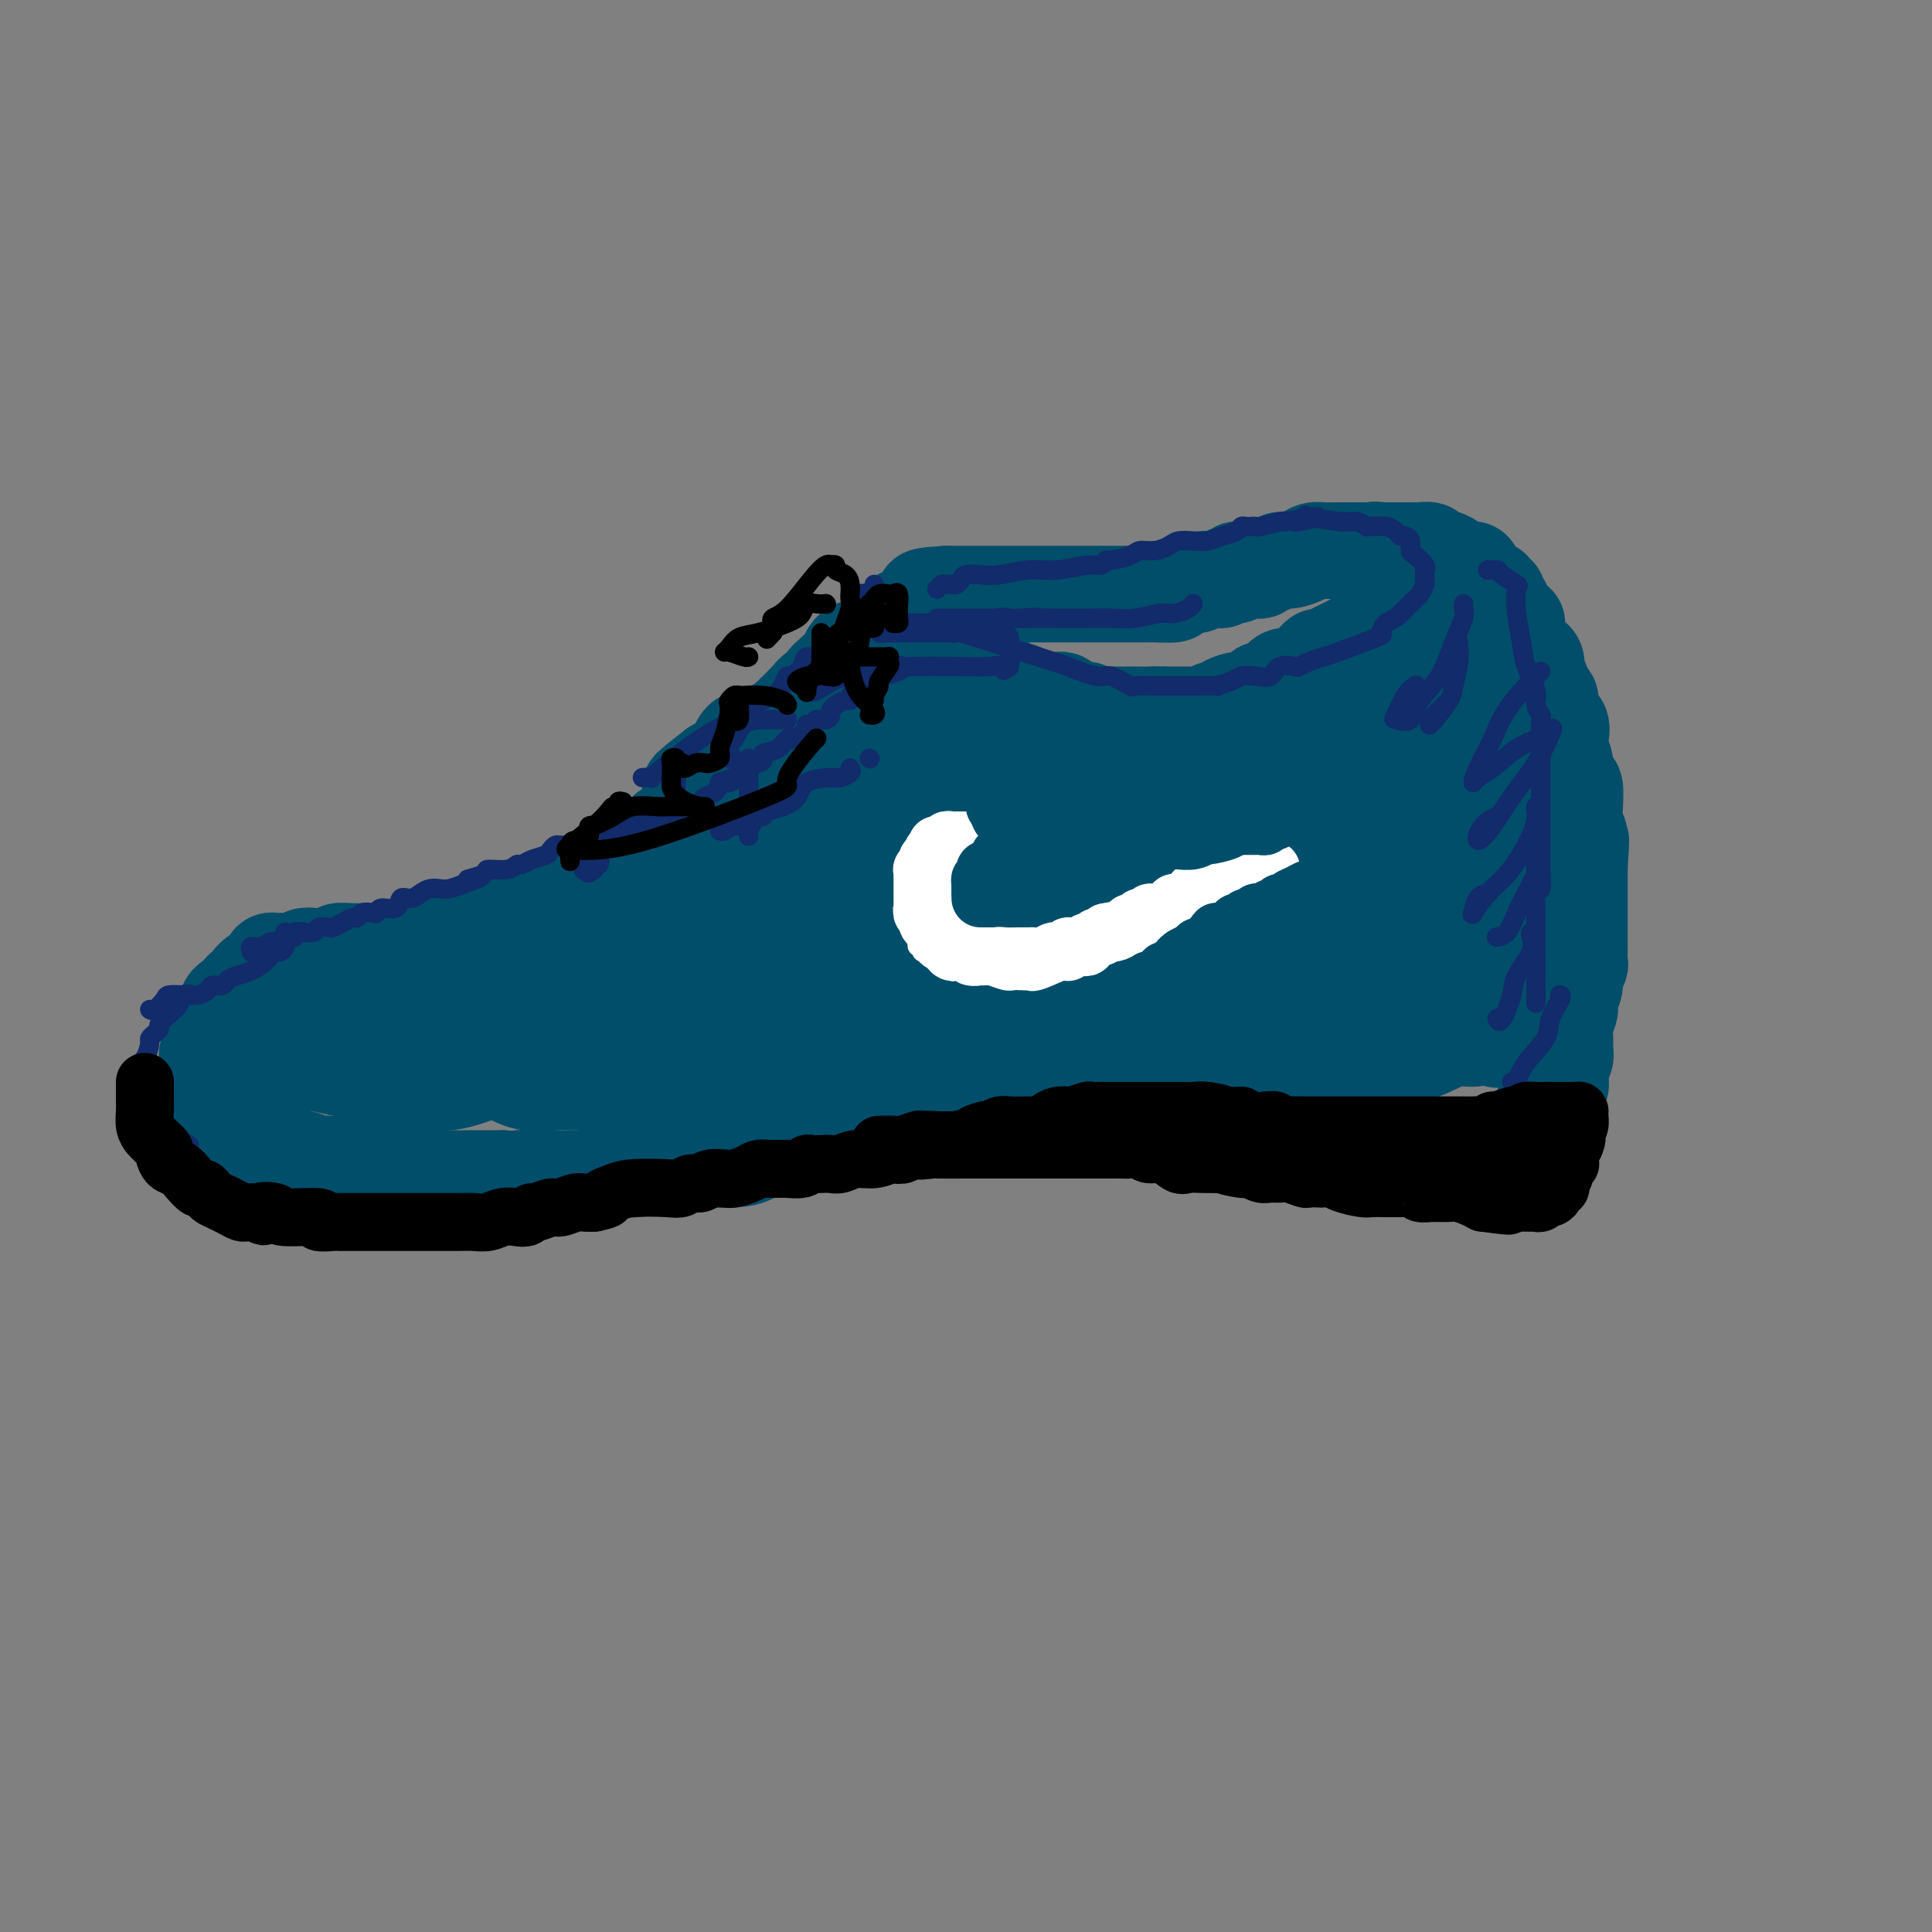 <svg viewBox='0 0 400 400' version='1.1' xmlns='http://www.w3.org/2000/svg' xmlns:xlink='http://www.w3.org/1999/xlink'><rect x="0" y="0" width="400" height="400" fill="#808080" stroke="none"/><g fill='none' stroke='rgb(0,78,106)' stroke-width='20' stroke-linecap='round' stroke-linejoin='round'><path d='M154,157c-0.078,0.466 -0.156,0.932 0,1c0.156,0.068 0.545,-0.263 0,0c-0.545,0.263 -2.026,1.118 -3,2c-0.974,0.882 -1.442,1.791 -2,2c-0.558,0.209 -1.207,-0.281 -2,0c-0.793,0.281 -1.732,1.332 -2,2c-0.268,0.668 0.134,0.952 0,1c-0.134,0.048 -0.805,-0.142 -1,0c-0.195,0.142 0.087,0.615 0,1c-0.087,0.385 -0.544,0.682 -1,1c-0.456,0.318 -0.910,0.659 -1,1c-0.090,0.341 0.183,0.684 0,1c-0.183,0.316 -0.823,0.605 -1,1c-0.177,0.395 0.107,0.896 0,1c-0.107,0.104 -0.606,-0.189 -1,0c-0.394,0.189 -0.683,0.858 -1,1c-0.317,0.142 -0.662,-0.245 -1,0c-0.338,0.245 -0.669,1.123 -1,2'/><path d='M137,174c-2.881,2.863 -1.583,1.522 -1,1c0.583,-0.522 0.452,-0.223 0,0c-0.452,0.223 -1.225,0.370 -2,1c-0.775,0.630 -1.551,1.741 -2,2c-0.449,0.259 -0.571,-0.335 -1,0c-0.429,0.335 -1.167,1.600 -2,2c-0.833,0.400 -1.762,-0.065 -2,0c-0.238,0.065 0.215,0.658 0,1c-0.215,0.342 -1.098,0.432 -2,1c-0.902,0.568 -1.822,1.616 -2,2c-0.178,0.384 0.385,0.106 0,0c-0.385,-0.106 -1.718,-0.039 -2,0c-0.282,0.039 0.486,0.052 0,0c-0.486,-0.052 -2.228,-0.167 -3,0c-0.772,0.167 -0.574,0.618 -1,1c-0.426,0.382 -1.476,0.695 -2,1c-0.524,0.305 -0.522,0.604 -1,1c-0.478,0.396 -1.438,0.891 -2,1c-0.562,0.109 -0.728,-0.168 -1,0c-0.272,0.168 -0.650,0.781 -1,1c-0.350,0.219 -0.672,0.044 -1,0c-0.328,-0.044 -0.663,0.045 -1,0c-0.337,-0.045 -0.677,-0.222 -1,0c-0.323,0.222 -0.630,0.842 -1,1c-0.370,0.158 -0.802,-0.146 -1,0c-0.198,0.146 -0.162,0.743 -1,1c-0.838,0.257 -2.551,0.174 -3,0c-0.449,-0.174 0.364,-0.438 0,0c-0.364,0.438 -1.906,1.580 -3,2c-1.094,0.420 -1.741,0.120 -2,0c-0.259,-0.120 -0.129,-0.060 0,0'/><path d='M96,193c-4.421,1.328 -1.972,0.150 -1,0c0.972,-0.150 0.468,0.730 0,1c-0.468,0.270 -0.898,-0.071 -2,0c-1.102,0.071 -2.875,0.554 -4,1c-1.125,0.446 -1.603,0.855 -2,1c-0.397,0.145 -0.713,0.025 -1,0c-0.287,-0.025 -0.544,0.046 -1,0c-0.456,-0.046 -1.111,-0.210 -2,0c-0.889,0.210 -2.013,0.792 -3,1c-0.987,0.208 -1.836,0.042 -3,0c-1.164,-0.042 -2.644,0.041 -4,0c-1.356,-0.041 -2.590,-0.207 -3,0c-0.410,0.207 0.003,0.786 0,1c-0.003,0.214 -0.423,0.061 -1,0c-0.577,-0.061 -1.310,-0.030 -2,0c-0.690,0.030 -1.337,0.061 -2,0c-0.663,-0.061 -1.343,-0.212 -2,0c-0.657,0.212 -1.290,0.788 -2,1c-0.710,0.212 -1.497,0.059 -2,0c-0.503,-0.059 -0.722,-0.026 -1,0c-0.278,0.026 -0.614,0.044 -1,0c-0.386,-0.044 -0.821,-0.152 -1,0c-0.179,0.152 -0.104,0.563 0,1c0.104,0.437 0.235,0.901 0,1c-0.235,0.099 -0.836,-0.167 -1,0c-0.164,0.167 0.111,0.766 0,1c-0.111,0.234 -0.607,0.101 -1,0c-0.393,-0.101 -0.684,-0.172 -1,0c-0.316,0.172 -0.658,0.586 -1,1'/><path d='M52,203c-0.576,0.781 -0.017,0.734 0,1c0.017,0.266 -0.507,0.845 -1,1c-0.493,0.155 -0.955,-0.113 -1,0c-0.045,0.113 0.327,0.607 0,1c-0.327,0.393 -1.355,0.683 -2,1c-0.645,0.317 -0.909,0.660 -1,1c-0.091,0.340 -0.010,0.678 0,1c0.010,0.322 -0.053,0.629 0,1c0.053,0.371 0.221,0.806 0,1c-0.221,0.194 -0.830,0.146 -1,0c-0.170,-0.146 0.098,-0.390 0,0c-0.098,0.390 -0.561,1.414 -1,2c-0.439,0.586 -0.853,0.734 -1,1c-0.147,0.266 -0.025,0.648 0,1c0.025,0.352 -0.046,0.672 0,1c0.046,0.328 0.208,0.664 0,1c-0.208,0.336 -0.788,0.671 -1,1c-0.212,0.329 -0.057,0.651 0,1c0.057,0.349 0.015,0.724 0,1c-0.015,0.276 -0.004,0.454 0,1c0.004,0.546 0.001,1.461 0,2c-0.001,0.539 0.000,0.703 0,1c-0.000,0.297 -0.002,0.726 0,1c0.002,0.274 0.008,0.391 0,1c-0.008,0.609 -0.031,1.708 0,2c0.031,0.292 0.116,-0.223 0,0c-0.116,0.223 -0.433,1.183 0,2c0.433,0.817 1.617,1.489 2,2c0.383,0.511 -0.033,0.860 0,1c0.033,0.140 0.517,0.070 1,0'/><path d='M46,233c0.391,2.323 -0.131,1.130 0,1c0.131,-0.130 0.914,0.801 1,1c0.086,0.199 -0.526,-0.336 0,0c0.526,0.336 2.189,1.544 3,2c0.811,0.456 0.769,0.161 1,0c0.231,-0.161 0.734,-0.188 1,0c0.266,0.188 0.294,0.590 1,1c0.706,0.410 2.090,0.827 3,1c0.910,0.173 1.346,0.103 2,0c0.654,-0.103 1.526,-0.238 2,0c0.474,0.238 0.548,0.848 1,1c0.452,0.152 1.280,-0.155 2,0c0.720,0.155 1.331,0.773 2,1c0.669,0.227 1.394,0.064 2,0c0.606,-0.064 1.091,-0.027 2,0c0.909,0.027 2.240,0.045 3,0c0.760,-0.045 0.948,-0.152 2,0c1.052,0.152 2.967,0.562 4,1c1.033,0.438 1.182,0.902 2,1c0.818,0.098 2.303,-0.170 3,0c0.697,0.170 0.606,0.778 1,1c0.394,0.222 1.272,0.060 2,0c0.728,-0.060 1.308,-0.016 2,0c0.692,0.016 1.498,0.004 2,0c0.502,-0.004 0.699,-0.001 1,0c0.301,0.001 0.706,0.000 1,0c0.294,-0.000 0.477,-0.000 1,0c0.523,0.000 1.388,0.000 2,0c0.612,-0.000 0.973,-0.000 2,0c1.027,0.000 2.722,0.000 4,0c1.278,-0.000 2.139,-0.000 3,0'/><path d='M104,244c8.182,0.773 4.636,0.207 4,0c-0.636,-0.207 1.639,-0.055 3,0c1.361,0.055 1.810,0.012 3,0c1.190,-0.012 3.121,0.007 4,0c0.879,-0.007 0.706,-0.039 1,0c0.294,0.039 1.056,0.150 2,0c0.944,-0.150 2.072,-0.562 3,-1c0.928,-0.438 1.657,-0.902 3,-1c1.343,-0.098 3.299,0.171 5,0c1.701,-0.171 3.146,-0.782 4,-1c0.854,-0.218 1.118,-0.045 2,0c0.882,0.045 2.381,-0.040 3,0c0.619,0.040 0.356,0.205 1,0c0.644,-0.205 2.194,-0.781 3,-1c0.806,-0.219 0.869,-0.082 2,0c1.131,0.082 3.331,0.110 5,0c1.669,-0.110 2.807,-0.359 4,-1c1.193,-0.641 2.442,-1.675 4,-2c1.558,-0.325 3.427,0.057 5,0c1.573,-0.057 2.850,-0.554 4,-1c1.150,-0.446 2.173,-0.841 3,-1c0.827,-0.159 1.459,-0.081 2,0c0.541,0.081 0.992,0.165 2,0c1.008,-0.165 2.573,-0.579 4,-1c1.427,-0.421 2.718,-0.849 4,-1c1.282,-0.151 2.557,-0.027 4,0c1.443,0.027 3.055,-0.045 4,0c0.945,0.045 1.222,0.208 2,0c0.778,-0.208 2.056,-0.787 3,-1c0.944,-0.213 1.556,-0.061 2,0c0.444,0.061 0.722,0.030 1,0'/><path d='M200,232c15.385,-1.796 5.849,-0.285 3,0c-2.849,0.285 0.990,-0.656 3,-1c2.010,-0.344 2.191,-0.092 3,0c0.809,0.092 2.246,0.025 3,0c0.754,-0.025 0.826,-0.007 1,0c0.174,0.007 0.450,0.002 1,0c0.550,-0.002 1.373,-0.000 2,0c0.627,0.000 1.059,0.000 2,0c0.941,-0.000 2.390,0.000 3,0c0.610,-0.000 0.380,-0.001 1,0c0.620,0.001 2.091,0.003 3,0c0.909,-0.003 1.255,-0.011 2,0c0.745,0.011 1.889,0.042 3,0c1.111,-0.042 2.191,-0.156 3,0c0.809,0.156 1.348,0.581 2,1c0.652,0.419 1.418,0.830 3,1c1.582,0.170 3.981,0.098 5,0c1.019,-0.098 0.658,-0.224 1,0c0.342,0.224 1.388,0.796 2,1c0.612,0.204 0.792,0.040 1,0c0.208,-0.040 0.444,0.046 1,0c0.556,-0.046 1.432,-0.223 2,0c0.568,0.223 0.828,0.845 1,1c0.172,0.155 0.256,-0.156 1,0c0.744,0.156 2.148,0.777 3,1c0.852,0.223 1.150,0.046 2,0c0.850,-0.046 2.250,0.040 3,0c0.750,-0.040 0.851,-0.207 1,0c0.149,0.207 0.348,0.786 1,1c0.652,0.214 1.758,0.061 3,0c1.242,-0.061 2.621,-0.031 4,0'/><path d='M269,237c5.915,0.867 2.702,0.036 2,0c-0.702,-0.036 1.106,0.723 2,1c0.894,0.277 0.874,0.073 1,0c0.126,-0.073 0.396,-0.016 1,0c0.604,0.016 1.541,-0.010 2,0c0.459,0.010 0.441,0.054 1,0c0.559,-0.054 1.694,-0.207 3,0c1.306,0.207 2.783,0.773 4,1c1.217,0.227 2.175,0.113 3,0c0.825,-0.113 1.516,-0.227 3,0c1.484,0.227 3.760,0.793 5,1c1.240,0.207 1.445,0.056 2,0c0.555,-0.056 1.462,-0.015 2,0c0.538,0.015 0.708,0.004 1,0c0.292,-0.004 0.707,0.000 1,0c0.293,-0.000 0.463,-0.004 1,0c0.537,0.004 1.440,0.016 2,0c0.560,-0.016 0.777,-0.061 1,0c0.223,0.061 0.452,0.228 1,0c0.548,-0.228 1.414,-0.850 2,-1c0.586,-0.150 0.891,0.171 1,0c0.109,-0.171 0.021,-0.833 0,-1c-0.021,-0.167 0.026,0.163 0,0c-0.026,-0.163 -0.124,-0.817 0,-1c0.124,-0.183 0.470,0.106 1,0c0.530,-0.106 1.245,-0.606 2,-1c0.755,-0.394 1.549,-0.683 2,-1c0.451,-0.317 0.557,-0.662 1,-1c0.443,-0.338 1.221,-0.669 2,-1'/><path d='M318,233c1.788,-0.969 0.259,0.109 0,0c-0.259,-0.109 0.754,-1.405 1,-2c0.246,-0.595 -0.275,-0.488 0,-1c0.275,-0.512 1.345,-1.642 2,-2c0.655,-0.358 0.894,0.057 1,0c0.106,-0.057 0.080,-0.586 0,-1c-0.080,-0.414 -0.214,-0.712 0,-1c0.214,-0.288 0.775,-0.567 1,-1c0.225,-0.433 0.113,-1.021 0,-2c-0.113,-0.979 -0.228,-2.348 0,-3c0.228,-0.652 0.797,-0.587 1,-1c0.203,-0.413 0.039,-1.303 0,-2c-0.039,-0.697 0.046,-1.202 0,-2c-0.046,-0.798 -0.224,-1.890 0,-3c0.224,-1.110 0.848,-2.238 1,-3c0.152,-0.762 -0.170,-1.159 0,-2c0.170,-0.841 0.830,-2.126 1,-3c0.170,-0.874 -0.151,-1.336 0,-2c0.151,-0.664 0.772,-1.529 1,-2c0.228,-0.471 0.061,-0.549 0,-1c-0.061,-0.451 -0.016,-1.277 0,-2c0.016,-0.723 0.004,-1.343 0,-2c-0.004,-0.657 -0.001,-1.349 0,-2c0.001,-0.651 0.000,-1.260 0,-2c-0.000,-0.740 -0.000,-1.612 0,-2c0.000,-0.388 0.000,-0.292 0,-1c-0.000,-0.708 -0.000,-2.220 0,-3c0.000,-0.780 0.000,-0.828 0,-1c-0.000,-0.172 -0.000,-0.469 0,-1c0.000,-0.531 0.000,-1.294 0,-2c-0.000,-0.706 -0.000,-1.353 0,-2'/><path d='M327,179c0.603,-7.920 0.110,-4.721 0,-4c-0.110,0.721 0.164,-1.034 0,-2c-0.164,-0.966 -0.766,-1.141 -1,-2c-0.234,-0.859 -0.100,-2.403 0,-4c0.100,-1.597 0.167,-3.247 0,-4c-0.167,-0.753 -0.567,-0.609 -1,-1c-0.433,-0.391 -0.899,-1.317 -1,-2c-0.101,-0.683 0.161,-1.121 0,-2c-0.161,-0.879 -0.746,-2.198 -1,-3c-0.254,-0.802 -0.176,-1.088 0,-2c0.176,-0.912 0.451,-2.451 0,-3c-0.451,-0.549 -1.627,-0.108 -2,-1c-0.373,-0.892 0.058,-3.117 0,-4c-0.058,-0.883 -0.603,-0.425 -1,-1c-0.397,-0.575 -0.645,-2.181 -1,-3c-0.355,-0.819 -0.816,-0.849 -1,-1c-0.184,-0.151 -0.091,-0.424 0,-1c0.091,-0.576 0.178,-1.454 0,-2c-0.178,-0.546 -0.622,-0.759 -1,-1c-0.378,-0.241 -0.690,-0.509 -1,-1c-0.310,-0.491 -0.619,-1.206 -1,-2c-0.381,-0.794 -0.833,-1.667 -1,-2c-0.167,-0.333 -0.048,-0.126 0,0c0.048,0.126 0.024,0.170 0,0c-0.024,-0.170 -0.048,-0.554 0,-1c0.048,-0.446 0.167,-0.955 0,-1c-0.167,-0.045 -0.622,0.372 -1,0c-0.378,-0.372 -0.679,-1.535 -1,-2c-0.321,-0.465 -0.660,-0.233 -1,0'/><path d='M311,127c-1.797,-3.946 -0.289,-2.310 0,-2c0.289,0.310 -0.640,-0.705 -1,-1c-0.360,-0.295 -0.151,0.131 0,0c0.151,-0.131 0.243,-0.819 0,-1c-0.243,-0.181 -0.823,0.144 -1,0c-0.177,-0.144 0.047,-0.757 0,-1c-0.047,-0.243 -0.367,-0.118 -1,0c-0.633,0.118 -1.580,0.227 -2,0c-0.420,-0.227 -0.313,-0.790 -1,-1c-0.687,-0.210 -2.169,-0.066 -3,0c-0.831,0.066 -1.011,0.055 -1,0c0.011,-0.055 0.211,-0.155 0,0c-0.211,0.155 -0.835,0.567 -1,1c-0.165,0.433 0.129,0.889 0,1c-0.129,0.111 -0.682,-0.124 -1,0c-0.318,0.124 -0.400,0.608 -1,1c-0.600,0.392 -1.719,0.693 -2,1c-0.281,0.307 0.276,0.621 0,1c-0.276,0.379 -1.383,0.823 -2,1c-0.617,0.177 -0.743,0.086 -1,0c-0.257,-0.086 -0.645,-0.167 -1,0c-0.355,0.167 -0.678,0.584 -1,1'/><path d='M291,128c-1.879,1.266 -1.077,0.931 -1,1c0.077,0.069 -0.570,0.543 -1,1c-0.430,0.457 -0.643,0.896 -1,1c-0.357,0.104 -0.858,-0.127 -2,0c-1.142,0.127 -2.926,0.612 -4,1c-1.074,0.388 -1.440,0.677 -2,1c-0.560,0.323 -1.316,0.678 -2,1c-0.684,0.322 -1.297,0.611 -2,1c-0.703,0.389 -1.497,0.877 -2,1c-0.503,0.123 -0.715,-0.121 -1,0c-0.285,0.121 -0.643,0.606 -1,1c-0.357,0.394 -0.713,0.697 -1,1c-0.287,0.303 -0.506,0.606 -1,1c-0.494,0.394 -1.264,0.880 -2,1c-0.736,0.120 -1.440,-0.125 -2,0c-0.560,0.125 -0.977,0.620 -1,1c-0.023,0.380 0.347,0.646 0,1c-0.347,0.354 -1.410,0.797 -2,1c-0.590,0.203 -0.705,0.167 -1,0c-0.295,-0.167 -0.768,-0.465 -1,0c-0.232,0.465 -0.223,1.693 -1,2c-0.777,0.307 -2.341,-0.306 -4,0c-1.659,0.306 -3.413,1.532 -4,2c-0.587,0.468 -0.005,0.178 0,0c0.005,-0.178 -0.565,-0.244 -1,0c-0.435,0.244 -0.735,0.797 -1,1c-0.265,0.203 -0.494,0.054 -1,0c-0.506,-0.054 -1.290,-0.015 -2,0c-0.710,0.015 -1.345,0.004 -2,0c-0.655,-0.004 -1.330,-0.001 -2,0c-0.670,0.001 -1.335,0.001 -2,0'/><path d='M241,148c-3.378,0.464 -2.322,0.124 -2,0c0.322,-0.124 -0.090,-0.033 -1,0c-0.910,0.033 -2.318,0.009 -3,0c-0.682,-0.009 -0.637,-0.001 -1,0c-0.363,0.001 -1.133,-0.004 -2,0c-0.867,0.004 -1.832,0.016 -2,0c-0.168,-0.016 0.460,-0.060 0,0c-0.460,0.060 -2.007,0.222 -3,0c-0.993,-0.222 -1.432,-0.830 -2,-1c-0.568,-0.170 -1.264,0.098 -2,0c-0.736,-0.098 -1.510,-0.562 -2,-1c-0.490,-0.438 -0.694,-0.849 -1,-1c-0.306,-0.151 -0.715,-0.043 -1,0c-0.285,0.043 -0.448,0.021 -1,0c-0.552,-0.021 -1.494,-0.042 -2,0c-0.506,0.042 -0.576,0.148 -1,0c-0.424,-0.148 -1.201,-0.551 -2,-1c-0.799,-0.449 -1.620,-0.943 -2,-1c-0.380,-0.057 -0.320,0.322 -1,0c-0.680,-0.322 -2.101,-1.344 -3,-2c-0.899,-0.656 -1.278,-0.946 -2,-1c-0.722,-0.054 -1.787,0.126 -3,0c-1.213,-0.126 -2.572,-0.560 -3,-1c-0.428,-0.440 0.077,-0.888 0,-1c-0.077,-0.112 -0.736,0.111 -1,0c-0.264,-0.111 -0.132,-0.555 0,-1'/><path d='M198,137c-4.067,-1.713 -1.734,-0.995 -1,-1c0.734,-0.005 -0.132,-0.733 -1,-1c-0.868,-0.267 -1.739,-0.073 -2,0c-0.261,0.073 0.089,0.024 0,0c-0.089,-0.024 -0.617,-0.021 -1,0c-0.383,0.021 -0.622,0.062 -1,0c-0.378,-0.062 -0.894,-0.228 -1,0c-0.106,0.228 0.197,0.849 0,1c-0.197,0.151 -0.894,-0.167 -1,0c-0.106,0.167 0.378,0.820 0,1c-0.378,0.180 -1.619,-0.114 -2,0c-0.381,0.114 0.098,0.638 0,1c-0.098,0.362 -0.774,0.564 -1,1c-0.226,0.436 -0.002,1.105 0,1c0.002,-0.105 -0.219,-0.983 -1,0c-0.781,0.983 -2.122,3.828 -3,5c-0.878,1.172 -1.293,0.672 -2,1c-0.707,0.328 -1.705,1.484 -3,3c-1.295,1.516 -2.887,3.391 -4,4c-1.113,0.609 -1.749,-0.047 -2,0c-0.251,0.047 -0.119,0.796 0,1c0.119,0.204 0.224,-0.137 0,0c-0.224,0.137 -0.778,0.754 -1,1c-0.222,0.246 -0.111,0.123 0,0'/><path d='M162,160c-0.341,0.321 -0.682,0.643 -1,1c-0.318,0.357 -0.615,0.751 -1,1c-0.385,0.249 -0.860,0.353 -2,1c-1.140,0.647 -2.944,1.837 -4,3c-1.056,1.163 -1.363,2.299 -2,3c-0.637,0.701 -1.602,0.966 -3,2c-1.398,1.034 -3.228,2.838 -4,4c-0.772,1.162 -0.485,1.682 -1,2c-0.515,0.318 -1.830,0.433 -3,1c-1.170,0.567 -2.193,1.584 -3,2c-0.807,0.416 -1.398,0.230 -2,1c-0.602,0.770 -1.214,2.497 -2,3c-0.786,0.503 -1.745,-0.218 -2,0c-0.255,0.218 0.193,1.375 0,2c-0.193,0.625 -1.026,0.717 -2,1c-0.974,0.283 -2.090,0.757 -3,1c-0.910,0.243 -1.615,0.255 -3,1c-1.385,0.745 -3.452,2.223 -5,3c-1.548,0.777 -2.578,0.853 -4,1c-1.422,0.147 -3.237,0.364 -4,1c-0.763,0.636 -0.473,1.690 -1,2c-0.527,0.310 -1.872,-0.123 -3,0c-1.128,0.123 -2.041,0.803 -3,1c-0.959,0.197 -1.966,-0.087 -3,0c-1.034,0.087 -2.096,0.547 -3,1c-0.904,0.453 -1.649,0.899 -2,1c-0.351,0.101 -0.307,-0.144 -1,0c-0.693,0.144 -2.124,0.678 -3,1c-0.876,0.322 -1.197,0.433 -3,1c-1.803,0.567 -5.086,1.591 -7,2c-1.914,0.409 -2.457,0.205 -3,0'/><path d='M79,203c-9.268,3.099 -5.938,2.345 -5,2c0.938,-0.345 -0.516,-0.281 -1,0c-0.484,0.281 0.002,0.778 -1,1c-1.002,0.222 -3.491,0.167 -5,0c-1.509,-0.167 -2.040,-0.448 -3,0c-0.960,0.448 -2.351,1.623 -3,2c-0.649,0.377 -0.556,-0.046 -1,0c-0.444,0.046 -1.425,0.559 -2,1c-0.575,0.441 -0.743,0.808 -1,1c-0.257,0.192 -0.603,0.209 -1,1c-0.397,0.791 -0.846,2.355 -1,3c-0.154,0.645 -0.015,0.369 0,1c0.015,0.631 -0.095,2.168 0,3c0.095,0.832 0.396,0.959 1,1c0.604,0.041 1.510,-0.004 2,0c0.490,0.004 0.563,0.057 1,0c0.437,-0.057 1.239,-0.222 2,0c0.761,0.222 1.481,0.833 2,1c0.519,0.167 0.838,-0.109 2,0c1.162,0.109 3.168,0.603 5,1c1.832,0.397 3.489,0.696 5,1c1.511,0.304 2.876,0.612 5,1c2.124,0.388 5.007,0.858 6,1c0.993,0.142 0.096,-0.042 1,0c0.904,0.042 3.609,0.309 6,0c2.391,-0.309 4.470,-1.196 7,-2c2.530,-0.804 5.513,-1.525 8,-2c2.487,-0.475 4.477,-0.705 7,-1c2.523,-0.295 5.578,-0.656 8,-1c2.422,-0.344 4.211,-0.672 6,-1'/><path d='M129,217c6.262,-1.240 3.918,-0.840 4,-1c0.082,-0.160 2.592,-0.880 4,-1c1.408,-0.120 1.716,0.360 4,0c2.284,-0.360 6.545,-1.561 9,-2c2.455,-0.439 3.103,-0.118 6,0c2.897,0.118 8.043,0.032 11,0c2.957,-0.032 3.723,-0.009 5,0c1.277,0.009 3.063,0.003 4,0c0.937,-0.003 1.026,-0.002 2,0c0.974,0.002 2.834,0.007 5,0c2.166,-0.007 4.636,-0.026 8,0c3.364,0.026 7.620,0.097 12,0c4.380,-0.097 8.884,-0.362 13,0c4.116,0.362 7.844,1.351 12,2c4.156,0.649 8.739,0.959 12,1c3.261,0.041 5.199,-0.185 7,0c1.801,0.185 3.463,0.782 5,1c1.537,0.218 2.948,0.058 4,0c1.052,-0.058 1.743,-0.015 3,0c1.257,0.015 3.079,0.000 5,0c1.921,-0.000 3.939,0.014 6,0c2.061,-0.014 4.163,-0.055 6,0c1.837,0.055 3.409,0.207 5,0c1.591,-0.207 3.203,-0.772 4,-1c0.797,-0.228 0.780,-0.119 1,0c0.220,0.119 0.678,0.248 1,0c0.322,-0.248 0.510,-0.875 1,-1c0.490,-0.125 1.283,0.250 2,0c0.717,-0.250 1.359,-1.125 2,-2'/><path d='M292,213c1.648,-1.008 0.269,-1.526 0,-2c-0.269,-0.474 0.572,-0.902 1,-2c0.428,-1.098 0.444,-2.865 1,-4c0.556,-1.135 1.651,-1.639 2,-3c0.349,-1.361 -0.050,-3.581 0,-5c0.050,-1.419 0.547,-2.038 1,-3c0.453,-0.962 0.861,-2.269 1,-3c0.139,-0.731 0.008,-0.888 0,-2c-0.008,-1.112 0.105,-3.178 0,-4c-0.105,-0.822 -0.430,-0.398 0,-1c0.430,-0.602 1.615,-2.229 2,-3c0.385,-0.771 -0.029,-0.686 0,-1c0.029,-0.314 0.502,-1.028 0,-2c-0.502,-0.972 -1.978,-2.201 -5,-4c-3.022,-1.799 -7.590,-4.167 -12,-6c-4.410,-1.833 -8.661,-3.132 -12,-4c-3.339,-0.868 -5.767,-1.304 -9,-2c-3.233,-0.696 -7.270,-1.651 -10,-2c-2.730,-0.349 -4.151,-0.094 -6,0c-1.849,0.094 -4.124,0.025 -6,0c-1.876,-0.025 -3.352,-0.007 -5,0c-1.648,0.007 -3.467,0.002 -5,0c-1.533,-0.002 -2.780,-0.000 -5,0c-2.220,0.000 -5.413,0.000 -7,0c-1.587,-0.000 -1.569,-0.000 -2,0c-0.431,0.000 -1.311,0.000 -2,0c-0.689,-0.000 -1.185,-0.000 -2,0c-0.815,0.000 -1.947,0.000 -3,0c-1.053,-0.000 -2.026,-0.000 -3,0'/><path d='M206,160c-8.085,-0.060 -5.297,-0.210 -5,0c0.297,0.210 -1.896,0.778 -4,1c-2.104,0.222 -4.119,0.097 -7,1c-2.881,0.903 -6.630,2.834 -9,4c-2.370,1.166 -3.363,1.565 -4,2c-0.637,0.435 -0.918,0.904 -1,1c-0.082,0.096 0.034,-0.181 0,0c-0.034,0.181 -0.217,0.821 -1,1c-0.783,0.179 -2.164,-0.102 -3,0c-0.836,0.102 -1.127,0.586 -2,1c-0.873,0.414 -2.327,0.758 -3,1c-0.673,0.242 -0.564,0.382 -1,1c-0.436,0.618 -1.416,1.715 -2,2c-0.584,0.285 -0.772,-0.240 -1,0c-0.228,0.240 -0.496,1.245 -1,2c-0.504,0.755 -1.243,1.259 -3,3c-1.757,1.741 -4.532,4.718 -6,6c-1.468,1.282 -1.630,0.868 -3,2c-1.370,1.132 -3.947,3.809 -5,5c-1.053,1.191 -0.581,0.895 -1,1c-0.419,0.105 -1.729,0.609 -3,1c-1.271,0.391 -2.502,0.668 -4,1c-1.498,0.332 -3.262,0.721 -5,1c-1.738,0.279 -3.451,0.450 -5,1c-1.549,0.550 -2.935,1.478 -4,2c-1.065,0.522 -1.810,0.637 -3,1c-1.190,0.363 -2.824,0.974 -4,1c-1.176,0.026 -1.894,-0.531 -3,0c-1.106,0.531 -2.602,2.152 -4,3c-1.398,0.848 -2.699,0.924 -4,1'/><path d='M105,206c-7.097,2.644 -4.839,2.753 -4,3c0.839,0.247 0.257,0.630 0,1c-0.257,0.370 -0.191,0.725 -1,1c-0.809,0.275 -2.493,0.469 -4,1c-1.507,0.531 -2.837,1.399 -4,2c-1.163,0.601 -2.159,0.935 -3,1c-0.841,0.065 -1.526,-0.137 -1,0c0.526,0.137 2.262,0.614 4,1c1.738,0.386 3.476,0.679 5,1c1.524,0.321 2.833,0.668 4,1c1.167,0.332 2.191,0.649 4,1c1.809,0.351 4.402,0.735 7,1c2.598,0.265 5.201,0.411 8,1c2.799,0.589 5.792,1.622 8,2c2.208,0.378 3.629,0.101 5,0c1.371,-0.101 2.690,-0.027 3,0c0.310,0.027 -0.389,0.007 0,0c0.389,-0.007 1.867,-0.002 3,0c1.133,0.002 1.922,0.001 4,0c2.078,-0.001 5.444,-0.000 7,0c1.556,0.000 1.302,0.000 1,0c-0.302,-0.000 -0.651,-0.000 -1,0'/><path d='M150,223c2.977,0.089 -0.580,0.311 -5,0c-4.420,-0.311 -9.705,-1.155 -18,-2c-8.295,-0.845 -19.602,-1.690 -25,-2c-5.398,-0.310 -4.887,-0.084 -5,0c-0.113,0.084 -0.850,0.025 -1,0c-0.150,-0.025 0.287,-0.017 0,0c-0.287,0.017 -1.298,0.042 -2,0c-0.702,-0.042 -1.094,-0.151 -2,0c-0.906,0.151 -2.326,0.563 -3,1c-0.674,0.437 -0.604,0.900 0,1c0.604,0.100 1.741,-0.162 3,0c1.259,0.162 2.641,0.747 4,1c1.359,0.253 2.694,0.173 4,0c1.306,-0.173 2.584,-0.439 4,0c1.416,0.439 2.972,1.582 5,2c2.028,0.418 4.530,0.112 6,0c1.470,-0.112 1.907,-0.030 3,0c1.093,0.030 2.840,0.007 4,0c1.160,-0.007 1.733,0.002 3,0c1.267,-0.002 3.228,-0.015 5,0c1.772,0.015 3.356,0.056 6,0c2.644,-0.056 6.348,-0.211 12,0c5.652,0.211 13.253,0.788 18,1c4.747,0.212 6.642,0.061 9,0c2.358,-0.061 5.179,-0.030 8,0'/><path d='M183,225c12.111,-0.070 5.390,-0.746 4,-1c-1.390,-0.254 2.552,-0.085 4,0c1.448,0.085 0.400,0.086 4,-1c3.600,-1.086 11.846,-3.258 16,-4c4.154,-0.742 4.216,-0.055 6,0c1.784,0.055 5.290,-0.521 7,-1c1.710,-0.479 1.625,-0.860 2,-1c0.375,-0.140 1.211,-0.037 2,0c0.789,0.037 1.532,0.009 2,0c0.468,-0.009 0.663,0.000 2,0c1.337,-0.000 3.818,-0.010 6,0c2.182,0.010 4.067,0.040 6,0c1.933,-0.040 3.916,-0.151 6,0c2.084,0.151 4.270,0.562 6,1c1.730,0.438 3.005,0.902 4,1c0.995,0.098 1.710,-0.170 3,0c1.290,0.170 3.154,0.778 4,1c0.846,0.222 0.673,0.059 1,0c0.327,-0.059 1.155,-0.015 2,0c0.845,0.015 1.708,0.002 2,0c0.292,-0.002 0.012,0.008 1,0c0.988,-0.008 3.243,-0.034 5,0c1.757,0.034 3.016,0.129 5,0c1.984,-0.129 4.692,-0.482 7,-1c2.308,-0.518 4.216,-1.199 6,-2c1.784,-0.801 3.445,-1.720 5,-2c1.555,-0.280 3.004,0.080 4,0c0.996,-0.080 1.537,-0.598 2,-1c0.463,-0.402 0.846,-0.686 1,-1c0.154,-0.314 0.077,-0.657 0,-1'/><path d='M308,212c4.033,-1.763 1.617,-2.172 1,-3c-0.617,-0.828 0.567,-2.076 1,-3c0.433,-0.924 0.116,-1.524 0,-3c-0.116,-1.476 -0.030,-3.829 0,-6c0.030,-2.171 0.005,-4.160 0,-6c-0.005,-1.840 0.009,-3.531 0,-5c-0.009,-1.469 -0.041,-2.715 0,-4c0.041,-1.285 0.154,-2.608 0,-4c-0.154,-1.392 -0.577,-2.852 -1,-4c-0.423,-1.148 -0.847,-1.984 -1,-3c-0.153,-1.016 -0.035,-2.213 0,-3c0.035,-0.787 -0.014,-1.163 0,-2c0.014,-0.837 0.091,-2.134 0,-3c-0.091,-0.866 -0.349,-1.302 -1,-2c-0.651,-0.698 -1.694,-1.658 -2,-3c-0.306,-1.342 0.126,-3.068 0,-4c-0.126,-0.932 -0.809,-1.072 -1,-1c-0.191,0.072 0.109,0.355 0,0c-0.109,-0.355 -0.627,-1.349 -1,-2c-0.373,-0.651 -0.599,-0.959 -1,-1c-0.401,-0.041 -0.975,0.185 -1,0c-0.025,-0.185 0.499,-0.783 0,-1c-0.499,-0.217 -2.020,-0.055 -3,0c-0.980,0.055 -1.417,0.003 -2,0c-0.583,-0.003 -1.311,0.041 -2,0c-0.689,-0.041 -1.339,-0.169 -2,0c-0.661,0.169 -1.332,0.633 -4,0c-2.668,-0.633 -7.334,-2.363 -10,-3c-2.666,-0.637 -3.333,-0.182 -4,0c-0.667,0.182 -1.333,0.091 -2,0'/><path d='M272,146c-4.830,-0.483 -2.405,-0.189 -1,0c1.405,0.189 1.790,0.273 2,0c0.210,-0.273 0.243,-0.904 1,-1c0.757,-0.096 2.237,0.342 4,0c1.763,-0.342 3.810,-1.465 5,-2c1.190,-0.535 1.523,-0.483 3,-1c1.477,-0.517 4.097,-1.603 6,-2c1.903,-0.397 3.088,-0.106 4,0c0.912,0.106 1.551,0.028 2,0c0.449,-0.028 0.709,-0.007 1,0c0.291,0.007 0.614,-0.002 1,0c0.386,0.002 0.835,0.014 1,0c0.165,-0.014 0.044,-0.053 0,0c-0.044,0.053 -0.013,0.199 0,1c0.013,0.801 0.009,2.256 0,3c-0.009,0.744 -0.022,0.777 0,1c0.022,0.223 0.078,0.637 0,1c-0.078,0.363 -0.290,0.675 0,1c0.290,0.325 1.083,0.664 0,1c-1.083,0.336 -4.041,0.668 -7,1'/><path d='M294,149c-2.474,0.697 -5.160,1.441 -9,3c-3.840,1.559 -8.833,3.933 -14,5c-5.167,1.067 -10.506,0.826 -13,1c-2.494,0.174 -2.141,0.764 -2,1c0.141,0.236 0.071,0.118 0,0'/><path d='M305,126c-0.000,-0.333 -0.000,-0.667 0,-1c0.000,-0.333 0.000,-0.667 0,-1c-0.000,-0.333 -0.000,-0.666 0,-1c0.000,-0.334 0.001,-0.667 0,-1c-0.001,-0.333 -0.004,-0.664 0,-1c0.004,-0.336 0.013,-0.678 0,-1c-0.013,-0.322 -0.049,-0.625 0,-1c0.049,-0.375 0.184,-0.821 0,-1c-0.184,-0.179 -0.686,-0.090 -1,0c-0.314,0.090 -0.438,0.183 -1,0c-0.562,-0.183 -1.560,-0.641 -2,-1c-0.440,-0.359 -0.321,-0.618 -1,-1c-0.679,-0.382 -2.156,-0.887 -3,-1c-0.844,-0.113 -1.055,0.166 -1,0c0.055,-0.166 0.376,-0.776 0,-1c-0.376,-0.224 -1.449,-0.060 -2,0c-0.551,0.060 -0.582,0.016 -1,0c-0.418,-0.016 -1.225,-0.004 -2,0c-0.775,0.004 -1.517,0.001 -2,0c-0.483,-0.001 -0.707,-0.000 -1,0c-0.293,0.000 -0.655,0.000 -1,0c-0.345,-0.000 -0.672,-0.000 -1,0'/><path d='M286,114c-2.264,-0.309 -0.925,-0.083 -1,0c-0.075,0.083 -1.563,0.022 -2,0c-0.437,-0.022 0.178,-0.006 0,0c-0.178,0.006 -1.150,0.002 -2,0c-0.850,-0.002 -1.579,-0.001 -2,0c-0.421,0.001 -0.534,0.003 -1,0c-0.466,-0.003 -1.283,-0.011 -2,0c-0.717,0.011 -1.332,0.040 -2,0c-0.668,-0.040 -1.387,-0.150 -2,0c-0.613,0.150 -1.120,0.561 -2,1c-0.880,0.439 -2.134,0.906 -3,1c-0.866,0.094 -1.345,-0.185 -2,0c-0.655,0.185 -1.485,0.834 -2,1c-0.515,0.166 -0.714,-0.151 -1,0c-0.286,0.151 -0.659,0.772 -1,1c-0.341,0.228 -0.651,0.065 -1,0c-0.349,-0.065 -0.738,-0.031 -1,0c-0.262,0.031 -0.399,0.060 -1,0c-0.601,-0.060 -1.666,-0.208 -2,0c-0.334,0.208 0.064,0.774 0,1c-0.064,0.226 -0.591,0.113 -1,0c-0.409,-0.113 -0.701,-0.227 -1,0c-0.299,0.227 -0.605,0.793 -1,1c-0.395,0.207 -0.880,0.054 -1,0c-0.120,-0.054 0.123,-0.011 0,0c-0.123,0.011 -0.613,-0.011 -1,0c-0.387,0.011 -0.671,0.054 -1,0c-0.329,-0.054 -0.704,-0.207 -1,0c-0.296,0.207 -0.513,0.773 -1,1c-0.487,0.227 -1.243,0.113 -2,0'/><path d='M246,121c-6.276,1.038 -1.965,0.135 -1,0c0.965,-0.135 -1.415,0.500 -2,1c-0.585,0.500 0.625,0.866 0,1c-0.625,0.134 -3.084,0.036 -4,0c-0.916,-0.036 -0.288,-0.010 -1,0c-0.712,0.010 -2.764,0.003 -4,0c-1.236,-0.003 -1.655,-0.001 -2,0c-0.345,0.001 -0.615,0.000 -1,0c-0.385,-0.000 -0.884,-0.000 -1,0c-0.116,0.000 0.150,0.000 0,0c-0.150,-0.000 -0.715,-0.000 -1,0c-0.285,0.000 -0.290,0.000 -1,0c-0.710,-0.000 -2.127,-0.000 -3,0c-0.873,0.000 -1.204,0.000 -2,0c-0.796,-0.000 -2.059,-0.000 -3,0c-0.941,0.000 -1.561,0.000 -2,0c-0.439,-0.000 -0.697,-0.000 -1,0c-0.303,0.000 -0.651,0.000 -1,0c-0.349,-0.000 -0.700,-0.000 -1,0c-0.300,0.000 -0.550,0.000 -1,0c-0.450,-0.000 -1.099,-0.000 -2,0c-0.901,0.000 -2.055,0.000 -3,0c-0.945,-0.000 -1.681,-0.000 -2,0c-0.319,0.000 -0.221,0.000 -1,0c-0.779,-0.000 -2.435,-0.000 -3,0c-0.565,0.000 -0.038,0.000 0,0c0.038,0.000 -0.412,0.000 -1,0c-0.588,0.000 -1.312,0.000 -2,0c-0.688,0.000 -1.339,0.000 -2,0c-0.661,0.000 -1.330,0.000 -2,0'/><path d='M196,123c-8.134,0.509 -3.468,0.780 -2,1c1.468,0.220 -0.261,0.388 -1,1c-0.739,0.612 -0.487,1.669 -1,2c-0.513,0.331 -1.792,-0.065 -3,0c-1.208,0.065 -2.347,0.591 -3,1c-0.653,0.409 -0.820,0.702 -1,1c-0.180,0.298 -0.373,0.599 -1,1c-0.627,0.401 -1.687,0.900 -2,1c-0.313,0.100 0.121,-0.198 0,0c-0.121,0.198 -0.796,0.892 -1,1c-0.204,0.108 0.062,-0.372 0,0c-0.062,0.372 -0.454,1.595 -1,2c-0.546,0.405 -1.247,-0.007 -2,0c-0.753,0.007 -1.560,0.432 -2,1c-0.440,0.568 -0.514,1.280 -1,2c-0.486,0.720 -1.382,1.450 -2,2c-0.618,0.550 -0.956,0.920 -1,1c-0.044,0.080 0.208,-0.132 0,0c-0.208,0.132 -0.875,0.606 -1,1c-0.125,0.394 0.293,0.707 0,1c-0.293,0.293 -1.296,0.565 -2,1c-0.704,0.435 -1.109,1.032 -2,2c-0.891,0.968 -2.267,2.306 -3,3c-0.733,0.694 -0.823,0.744 -1,1c-0.177,0.256 -0.440,0.719 -1,1c-0.560,0.281 -1.415,0.382 -2,1c-0.585,0.618 -0.899,1.753 -2,2c-1.101,0.247 -2.989,-0.395 -4,0c-1.011,0.395 -1.146,1.827 -2,3c-0.854,1.173 -2.427,2.086 -4,3'/><path d='M148,159c-8.133,6.267 -4.467,3.933 -3,3c1.467,-0.933 0.733,-0.467 0,0'/><path d='M195,155c0.080,0.353 0.161,0.706 0,1c-0.161,0.294 -0.563,0.529 -1,1c-0.437,0.471 -0.907,1.177 -2,2c-1.093,0.823 -2.807,1.765 -4,3c-1.193,1.235 -1.864,2.765 -3,4c-1.136,1.235 -2.738,2.175 -4,4c-1.262,1.825 -2.185,4.537 -3,7c-0.815,2.463 -1.523,4.679 -2,6c-0.477,1.321 -0.724,1.746 -1,2c-0.276,0.254 -0.580,0.336 -1,1c-0.420,0.664 -0.955,1.911 -2,3c-1.045,1.089 -2.600,2.019 -4,3c-1.400,0.981 -2.645,2.014 -4,3c-1.355,0.986 -2.819,1.924 -4,3c-1.181,1.076 -2.079,2.288 -3,3c-0.921,0.712 -1.863,0.922 -2,1c-0.137,0.078 0.532,0.022 1,0c0.468,-0.022 0.734,-0.011 1,0'/><path d='M157,202c-1.015,1.960 3.949,0.361 11,-1c7.051,-1.361 16.190,-2.484 24,-4c7.810,-1.516 14.290,-3.425 34,-6c19.710,-2.575 52.650,-5.814 66,-7c13.350,-1.186 7.109,-0.318 6,0c-1.109,0.318 2.913,0.085 4,0c1.087,-0.085 -0.760,-0.023 -1,0c-0.240,0.023 1.126,0.006 -3,0c-4.126,-0.006 -13.743,-0.002 -22,0c-8.257,0.002 -15.155,0.000 -22,0c-6.845,-0.000 -13.639,0.001 -20,0c-6.361,-0.001 -12.290,-0.006 -16,0c-3.710,0.006 -5.202,0.022 -6,0c-0.798,-0.022 -0.902,-0.081 -1,0c-0.098,0.081 -0.189,0.304 0,0c0.189,-0.304 0.659,-1.133 1,-2c0.341,-0.867 0.553,-1.772 1,-2c0.447,-0.228 1.128,0.221 2,0c0.872,-0.221 1.936,-1.110 3,-2'/><path d='M218,178c3.313,-0.912 8.596,-0.192 12,0c3.404,0.192 4.929,-0.145 7,0c2.071,0.145 4.687,0.772 6,1c1.313,0.228 1.322,0.058 -1,0c-2.322,-0.058 -6.973,-0.005 -11,0c-4.027,0.005 -7.428,-0.037 -11,0c-3.572,0.037 -7.316,0.154 -10,1c-2.684,0.846 -4.309,2.423 -6,4c-1.691,1.577 -3.448,3.155 -3,4c0.448,0.845 3.099,0.959 5,1c1.901,0.041 3.050,0.011 4,0c0.950,-0.011 1.700,-0.003 2,0c0.300,0.003 0.150,0.002 0,0'/><path d='M217,189c-1.824,-0.000 -3.647,-0.000 -5,0c-1.353,0.000 -2.235,0.000 -3,0c-0.765,-0.000 -1.414,-0.000 -1,0c0.414,0.000 1.889,0.001 3,0c1.111,-0.001 1.858,-0.002 5,0c3.142,0.002 8.681,0.007 15,0c6.319,-0.007 13.420,-0.028 20,0c6.580,0.028 12.638,0.104 19,0c6.362,-0.104 13.026,-0.387 16,0c2.974,0.387 2.257,1.445 2,2c-0.257,0.555 -0.053,0.607 0,1c0.053,0.393 -0.046,1.128 0,2c0.046,0.872 0.236,1.880 0,3c-0.236,1.120 -0.899,2.352 -1,3c-0.101,0.648 0.361,0.712 0,1c-0.361,0.288 -1.543,0.802 -3,1c-1.457,0.198 -3.188,0.081 -6,0c-2.812,-0.081 -6.707,-0.127 -11,0c-4.293,0.127 -8.986,0.426 -14,0c-5.014,-0.426 -10.349,-1.578 -14,-2c-3.651,-0.422 -5.618,-0.113 -8,0c-2.382,0.113 -5.180,0.030 -7,0c-1.820,-0.030 -2.663,-0.009 -2,0c0.663,0.009 2.831,0.004 5,0'/><path d='M227,200c2.184,0.226 6.143,0.793 11,1c4.857,0.207 10.611,0.056 14,0c3.389,-0.056 4.414,-0.015 5,0c0.586,0.015 0.732,0.006 1,0c0.268,-0.006 0.658,-0.008 1,0c0.342,0.008 0.635,0.027 1,0c0.365,-0.027 0.803,-0.099 1,0c0.197,0.099 0.153,0.370 -1,0c-1.153,-0.370 -3.416,-1.381 -6,-2c-2.584,-0.619 -5.488,-0.845 -11,-2c-5.512,-1.155 -13.631,-3.237 -18,-4c-4.369,-0.763 -4.988,-0.206 -6,0c-1.012,0.206 -2.419,0.062 -3,0c-0.581,-0.062 -0.338,-0.041 0,0c0.338,0.041 0.771,0.101 2,0c1.229,-0.101 3.253,-0.362 6,0c2.747,0.362 6.217,1.348 10,2c3.783,0.652 7.878,0.972 11,1c3.122,0.028 5.271,-0.234 7,0c1.729,0.234 3.038,0.966 4,0c0.962,-0.966 1.577,-3.630 2,-5c0.423,-1.370 0.652,-1.446 1,-2c0.348,-0.554 0.814,-1.587 1,-2c0.186,-0.413 0.093,-0.207 0,0'/><path d='M264,175c-0.267,0.008 -0.535,0.016 -1,0c-0.465,-0.016 -1.128,-0.056 -2,0c-0.872,0.056 -1.952,0.210 -3,0c-1.048,-0.210 -2.065,-0.782 -3,-1c-0.935,-0.218 -1.789,-0.082 -2,0c-0.211,0.082 0.219,0.111 1,0c0.781,-0.111 1.911,-0.363 5,-1c3.089,-0.637 8.137,-1.658 11,-2c2.863,-0.342 3.539,-0.003 4,0c0.461,0.003 0.705,-0.329 1,-1c0.295,-0.671 0.640,-1.683 1,-2c0.360,-0.317 0.736,0.059 1,0c0.264,-0.059 0.417,-0.554 1,-1c0.583,-0.446 1.595,-0.842 2,-1c0.405,-0.158 0.202,-0.079 0,0'/><path d='M297,159c0.346,0.374 0.691,0.747 1,1c0.309,0.253 0.580,0.385 1,2c0.420,1.615 0.988,4.713 2,8c1.012,3.287 2.467,6.764 4,10c1.533,3.236 3.143,6.230 4,8c0.857,1.770 0.962,2.315 1,3c0.038,0.685 0.010,1.511 0,2c-0.010,0.489 -0.003,0.641 0,1c0.003,0.359 0.001,0.926 0,2c-0.001,1.074 -0.000,2.654 0,4c0.000,1.346 0.000,2.459 0,4c-0.000,1.541 -0.000,3.510 0,5c0.000,1.490 0.000,2.503 0,3c-0.000,0.497 -0.000,0.480 0,1c0.000,0.520 0.000,1.577 0,2c-0.000,0.423 -0.000,0.211 0,0'/></g>
<g fill='none' stroke='rgb(18,43,106)' stroke-width='4' stroke-linecap='round' stroke-linejoin='round'><path d='M58,197c-0.868,0.000 -1.735,0.000 -2,0c-0.265,0.000 0.073,0.000 0,0c-0.073,0.000 -0.558,0.000 -1,0c-0.442,0.000 -0.841,0.000 -1,0c-0.159,-0.000 -0.080,0.000 0,0'/><path d='M52,197c0.046,0.122 0.091,0.244 0,0c-0.091,-0.244 -0.319,-0.854 0,-1c0.319,-0.146 1.184,0.171 2,0c0.816,-0.171 1.582,-0.829 2,-1c0.418,-0.171 0.489,0.147 1,0c0.511,-0.147 1.463,-0.758 2,-1c0.537,-0.242 0.659,-0.117 1,0c0.341,0.117 0.902,0.224 1,0c0.098,-0.224 -0.268,-0.778 0,-1c0.268,-0.222 1.170,-0.111 2,0c0.830,0.111 1.587,0.223 2,0c0.413,-0.223 0.481,-0.782 1,-1c0.519,-0.218 1.487,-0.096 2,0c0.513,0.096 0.570,0.166 1,0c0.430,-0.166 1.232,-0.567 2,-1c0.768,-0.433 1.502,-0.900 2,-1c0.498,-0.100 0.761,0.165 1,0c0.239,-0.165 0.453,-0.760 1,-1c0.547,-0.240 1.427,-0.125 2,0c0.573,0.125 0.839,0.258 1,0c0.161,-0.258 0.217,-0.909 1,-1c0.783,-0.091 2.293,0.378 3,0c0.707,-0.378 0.612,-1.604 1,-2c0.388,-0.396 1.258,0.038 2,0c0.742,-0.038 1.356,-0.549 2,-1c0.644,-0.451 1.317,-0.843 2,-1c0.683,-0.157 1.376,-0.081 2,0c0.624,0.081 1.178,0.166 2,0c0.822,-0.166 1.911,-0.583 3,-1'/><path d='M96,183c6.852,-2.349 1.983,-1.222 1,-1c-0.983,0.222 1.921,-0.462 3,-1c1.079,-0.538 0.332,-0.932 1,-1c0.668,-0.068 2.750,0.189 4,0c1.250,-0.189 1.669,-0.824 2,-1c0.331,-0.176 0.575,0.107 1,0c0.425,-0.107 1.030,-0.603 2,-1c0.970,-0.397 2.306,-0.695 3,-1c0.694,-0.305 0.745,-0.617 1,-1c0.255,-0.383 0.715,-0.838 1,-1c0.285,-0.162 0.396,-0.031 1,0c0.604,0.031 1.700,-0.038 2,0c0.300,0.038 -0.196,0.182 0,0c0.196,-0.182 1.083,-0.690 2,-1c0.917,-0.310 1.865,-0.422 3,-1c1.135,-0.578 2.459,-1.623 3,-2c0.541,-0.377 0.301,-0.086 1,0c0.699,0.086 2.337,-0.033 3,0c0.663,0.033 0.351,0.216 1,0c0.649,-0.216 2.257,-0.832 3,-1c0.743,-0.168 0.619,0.112 1,0c0.381,-0.112 1.267,-0.618 2,-1c0.733,-0.382 1.314,-0.641 2,-1c0.686,-0.359 1.478,-0.817 2,-1c0.522,-0.183 0.773,-0.090 1,0c0.227,0.090 0.428,0.176 1,0c0.572,-0.176 1.514,-0.614 2,-1c0.486,-0.386 0.515,-0.719 1,-1c0.485,-0.281 1.424,-0.509 2,-1c0.576,-0.491 0.788,-1.246 1,-2'/><path d='M149,162c8.458,-3.140 3.104,-0.490 2,0c-1.104,0.490 2.041,-1.178 3,-2c0.959,-0.822 -0.270,-0.796 0,-1c0.270,-0.204 2.037,-0.637 3,-1c0.963,-0.363 1.122,-0.657 1,-1c-0.122,-0.343 -0.524,-0.736 0,-1c0.524,-0.264 1.973,-0.399 3,-1c1.027,-0.601 1.633,-1.668 2,-2c0.367,-0.332 0.494,0.070 1,0c0.506,-0.070 1.392,-0.611 2,-1c0.608,-0.389 0.940,-0.625 1,-1c0.060,-0.375 -0.152,-0.888 0,-1c0.152,-0.112 0.667,0.177 1,0c0.333,-0.177 0.484,-0.821 1,-1c0.516,-0.179 1.399,0.106 2,0c0.601,-0.106 0.922,-0.602 1,-1c0.078,-0.398 -0.086,-0.698 0,-1c0.086,-0.302 0.422,-0.607 1,-1c0.578,-0.393 1.398,-0.874 2,-1c0.602,-0.126 0.986,0.103 1,0c0.014,-0.103 -0.343,-0.539 0,-1c0.343,-0.461 1.385,-0.945 2,-1c0.615,-0.055 0.803,0.321 1,0c0.197,-0.321 0.404,-1.340 1,-2c0.596,-0.660 1.583,-0.960 2,-1c0.417,-0.040 0.266,0.182 1,0c0.734,-0.182 2.353,-0.766 3,-1c0.647,-0.234 0.324,-0.117 0,0'/><path d='M133,161c0.955,-0.072 1.910,-0.144 2,0c0.090,0.144 -0.684,0.506 1,-1c1.684,-1.506 5.827,-4.878 9,-7c3.173,-2.122 5.375,-2.993 7,-4c1.625,-1.007 2.672,-2.149 4,-3c1.328,-0.851 2.937,-1.410 4,-2c1.063,-0.590 1.579,-1.210 2,-2c0.421,-0.790 0.747,-1.751 1,-2c0.253,-0.249 0.435,0.213 1,0c0.565,-0.213 1.514,-1.100 2,-2c0.486,-0.900 0.509,-1.812 1,-2c0.491,-0.188 1.448,0.349 2,0c0.552,-0.349 0.698,-1.585 1,-2c0.302,-0.415 0.761,-0.009 1,0c0.239,0.009 0.259,-0.379 1,-1c0.741,-0.621 2.203,-1.476 3,-2c0.797,-0.524 0.930,-0.718 1,-1c0.070,-0.282 0.075,-0.652 0,-1c-0.075,-0.348 -0.232,-0.675 0,-1c0.232,-0.325 0.853,-0.647 1,-1c0.147,-0.353 -0.181,-0.739 0,-1c0.181,-0.261 0.872,-0.399 1,-1c0.128,-0.601 -0.305,-1.664 0,-2c0.305,-0.336 1.350,0.054 2,0c0.650,-0.054 0.906,-0.553 1,-1c0.094,-0.447 0.027,-0.842 0,-1c-0.027,-0.158 -0.013,-0.079 0,0'/><path d='M194,128c0.222,0.000 0.444,0.000 1,0c0.556,-0.000 1.446,-0.000 2,0c0.554,0.000 0.772,0.000 1,0c0.228,-0.000 0.468,-0.001 1,0c0.532,0.001 1.358,0.003 2,0c0.642,-0.003 1.099,-0.012 2,0c0.901,0.012 2.244,0.045 3,0c0.756,-0.045 0.924,-0.167 1,0c0.076,0.167 0.059,0.622 0,1c-0.059,0.378 -0.159,0.679 0,1c0.159,0.321 0.579,0.663 1,1c0.421,0.337 0.845,0.669 1,1c0.155,0.331 0.041,0.661 0,1c-0.041,0.339 -0.010,0.687 0,1c0.010,0.313 0.000,0.592 0,1c-0.000,0.408 0.010,0.944 0,1c-0.010,0.056 -0.041,-0.370 0,0c0.041,0.370 0.155,1.534 0,2c-0.155,0.466 -0.577,0.233 -1,0'/><path d='M208,138c0.128,1.547 -0.553,0.415 -1,0c-0.447,-0.415 -0.660,-0.113 -2,0c-1.340,0.113 -3.805,0.039 -7,0c-3.195,-0.039 -7.118,-0.042 -9,0c-1.882,0.042 -1.722,0.128 -2,0c-0.278,-0.128 -0.992,-0.469 -2,0c-1.008,0.469 -2.309,1.747 -4,2c-1.691,0.253 -3.774,-0.521 -6,0c-2.226,0.521 -4.597,2.335 -6,3c-1.403,0.665 -1.839,0.179 -2,0c-0.161,-0.179 -0.046,-0.051 0,0c0.046,0.051 0.023,0.026 0,0'/><path d='M195,130c-0.252,-0.423 -0.504,-0.845 -1,-1c-0.496,-0.155 -1.237,-0.042 -2,0c-0.763,0.042 -1.548,0.014 -2,0c-0.452,-0.014 -0.573,-0.014 -1,0c-0.427,0.014 -1.162,0.042 -2,0c-0.838,-0.042 -1.778,-0.155 -2,0c-0.222,0.155 0.274,0.577 0,1c-0.274,0.423 -1.319,0.845 -2,1c-0.681,0.155 -1.000,0.041 -1,0c-0.000,-0.041 0.317,-0.011 1,0c0.683,0.011 1.731,0.003 3,0c1.269,-0.003 2.758,0.000 4,0c1.242,-0.000 2.238,-0.004 3,0c0.762,0.004 1.290,0.017 2,0c0.710,-0.017 1.601,-0.065 2,0c0.399,0.065 0.305,0.242 1,0c0.695,-0.242 2.179,-0.902 3,-1c0.821,-0.098 0.980,0.366 2,0c1.020,-0.366 2.902,-1.562 4,-2c1.098,-0.438 1.411,-0.118 2,0c0.589,0.118 1.454,0.034 2,0c0.546,-0.034 0.773,-0.017 1,0'/><path d='M212,128c4.496,-0.464 1.236,-0.124 0,0c-1.236,0.124 -0.448,0.033 1,0c1.448,-0.033 3.555,-0.009 5,0c1.445,0.009 2.227,0.002 3,0c0.773,-0.002 1.538,0.001 2,0c0.462,-0.001 0.620,-0.004 1,0c0.380,0.004 0.982,0.016 2,0c1.018,-0.016 2.451,-0.060 4,0c1.549,0.060 3.214,0.222 5,0c1.786,-0.222 3.694,-0.830 5,-1c1.306,-0.170 2.010,0.099 3,0c0.990,-0.099 2.267,-0.565 3,-1c0.733,-0.435 0.924,-0.839 1,-1c0.076,-0.161 0.038,-0.081 0,0'/><path d='M194,122c0.334,-0.424 0.667,-0.849 1,-1c0.333,-0.151 0.665,-0.030 1,0c0.335,0.030 0.673,-0.031 1,0c0.327,0.031 0.644,0.153 1,0c0.356,-0.153 0.751,-0.581 1,-1c0.249,-0.419 0.353,-0.829 1,-1c0.647,-0.171 1.836,-0.102 3,0c1.164,0.102 2.304,0.239 4,0c1.696,-0.239 3.947,-0.853 6,-1c2.053,-0.147 3.909,0.171 6,0c2.091,-0.171 4.416,-0.833 6,-1c1.584,-0.167 2.426,0.162 3,0c0.574,-0.162 0.880,-0.813 1,-1c0.120,-0.187 0.052,0.091 1,0c0.948,-0.091 2.910,-0.550 4,-1c1.090,-0.450 1.306,-0.891 2,-1c0.694,-0.109 1.866,0.115 3,0c1.134,-0.115 2.232,-0.570 3,-1c0.768,-0.430 1.207,-0.836 2,-1c0.793,-0.164 1.938,-0.086 3,0c1.062,0.086 2.039,0.181 3,0c0.961,-0.181 1.906,-0.637 3,-1c1.094,-0.363 2.335,-0.633 3,-1c0.665,-0.367 0.752,-0.829 1,-1c0.248,-0.171 0.655,-0.049 1,0c0.345,0.049 0.628,0.027 1,0c0.372,-0.027 0.832,-0.059 1,0c0.168,0.059 0.045,0.208 1,0c0.955,-0.208 2.987,-0.774 4,-1c1.013,-0.226 1.006,-0.113 1,0'/><path d='M266,108c11.746,-2.110 5.110,-0.384 3,0c-2.110,0.384 0.304,-0.573 1,-1c0.696,-0.427 -0.327,-0.325 1,0c1.327,0.325 5.002,0.872 7,1c1.998,0.128 2.317,-0.163 3,0c0.683,0.163 1.731,0.778 2,1c0.269,0.222 -0.240,0.049 0,0c0.240,-0.049 1.230,0.025 2,0c0.770,-0.025 1.321,-0.148 2,0c0.679,0.148 1.488,0.569 2,1c0.512,0.431 0.727,0.874 1,1c0.273,0.126 0.602,-0.065 1,0c0.398,0.065 0.863,0.386 1,1c0.137,0.614 -0.054,1.522 0,2c0.054,0.478 0.354,0.527 1,1c0.646,0.473 1.638,1.368 2,2c0.362,0.632 0.094,0.999 0,1c-0.094,0.001 -0.014,-0.364 0,0c0.014,0.364 -0.037,1.459 0,2c0.037,0.541 0.162,0.529 0,1c-0.162,0.471 -0.610,1.425 -1,2c-0.390,0.575 -0.720,0.770 -1,1c-0.280,0.230 -0.508,0.494 -1,1c-0.492,0.506 -1.246,1.253 -2,2'/><path d='M290,127c-1.376,1.419 -2.318,1.465 -3,2c-0.682,0.535 -1.106,1.558 -1,2c0.106,0.442 0.743,0.304 -1,1c-1.743,0.696 -5.866,2.225 -8,3c-2.134,0.775 -2.281,0.794 -3,1c-0.719,0.206 -2.012,0.599 -3,1c-0.988,0.401 -1.671,0.812 -2,1c-0.329,0.188 -0.305,0.155 -1,0c-0.695,-0.155 -2.110,-0.431 -3,0c-0.890,0.431 -1.256,1.569 -2,2c-0.744,0.431 -1.866,0.154 -3,0c-1.134,-0.154 -2.279,-0.185 -3,0c-0.721,0.185 -1.018,0.585 -2,1c-0.982,0.415 -2.649,0.843 -3,1c-0.351,0.157 0.613,0.042 0,0c-0.613,-0.042 -2.802,-0.011 -4,0c-1.198,0.011 -1.404,0.002 -2,0c-0.596,-0.002 -1.582,0.002 -3,0c-1.418,-0.002 -3.269,-0.008 -4,0c-0.731,0.008 -0.341,0.032 -1,0c-0.659,-0.032 -2.365,-0.121 -3,0c-0.635,0.121 -0.197,0.450 -1,0c-0.803,-0.450 -2.845,-1.680 -4,-2c-1.155,-0.320 -1.423,0.271 -3,0c-1.577,-0.271 -4.464,-1.402 -6,-2c-1.536,-0.598 -1.721,-0.661 -6,-2c-4.279,-1.339 -12.651,-3.954 -16,-5c-3.349,-1.046 -1.674,-0.523 0,0'/><path d='M308,118c0.315,0.014 0.631,0.028 1,0c0.369,-0.028 0.792,-0.099 1,0c0.208,0.099 0.203,0.367 1,1c0.797,0.633 2.397,1.630 3,2c0.603,0.370 0.208,0.112 0,1c-0.208,0.888 -0.228,2.923 0,5c0.228,2.077 0.706,4.196 1,6c0.294,1.804 0.404,3.294 1,5c0.596,1.706 1.676,3.627 2,5c0.324,1.373 -0.109,2.198 0,3c0.109,0.802 0.761,1.580 1,2c0.239,0.420 0.064,0.483 0,1c-0.064,0.517 -0.017,1.490 0,3c0.017,1.510 0.005,3.558 0,5c-0.005,1.442 -0.001,2.279 0,3c0.001,0.721 0.000,1.325 0,3c-0.000,1.675 0.001,4.421 0,6c-0.001,1.579 -0.004,1.989 0,3c0.004,1.011 0.015,2.622 0,4c-0.015,1.378 -0.057,2.524 0,4c0.057,1.476 0.211,3.281 0,4c-0.211,0.719 -0.789,0.352 -1,1c-0.211,0.648 -0.057,2.312 0,3c0.057,0.688 0.015,0.401 0,1c-0.015,0.599 -0.004,2.084 0,3c0.004,0.916 0.001,1.262 0,2c-0.001,0.738 -0.001,1.869 0,3'/><path d='M318,197c-0.155,7.675 -0.041,2.863 0,2c0.041,-0.863 0.011,2.222 0,3c-0.011,0.778 -0.003,-0.752 0,0c0.003,0.752 0.001,3.786 0,5c-0.001,1.214 -0.000,0.607 0,0'/><path d='M303,125c-0.044,0.300 -0.089,0.599 0,1c0.089,0.401 0.310,0.903 0,2c-0.310,1.097 -1.152,2.788 -2,5c-0.848,2.212 -1.703,4.946 -3,7c-1.297,2.054 -3.035,3.427 -4,5c-0.965,1.573 -1.155,3.346 -2,4c-0.845,0.654 -2.345,0.189 -3,0c-0.655,-0.189 -0.464,-0.102 0,-1c0.464,-0.898 1.202,-2.780 2,-4c0.798,-1.220 1.657,-1.777 2,-2c0.343,-0.223 0.172,-0.111 0,0'/><path d='M302,133c-0.028,0.218 -0.056,0.437 0,1c0.056,0.563 0.197,1.471 0,3c-0.197,1.529 -0.732,3.678 -1,5c-0.268,1.322 -0.268,1.815 -1,3c-0.732,1.185 -2.194,3.062 -3,4c-0.806,0.938 -0.955,0.938 -1,1c-0.045,0.062 0.013,0.188 0,0c-0.013,-0.188 -0.096,-0.690 0,-1c0.096,-0.310 0.372,-0.430 1,-1c0.628,-0.570 1.608,-1.592 2,-2c0.392,-0.408 0.196,-0.204 0,0'/><path d='M319,139c-0.348,0.306 -0.696,0.612 -2,2c-1.304,1.388 -3.563,3.858 -5,6c-1.437,2.142 -2.052,3.957 -3,6c-0.948,2.043 -2.228,4.313 -3,6c-0.772,1.687 -1.036,2.790 -1,3c0.036,0.210 0.370,-0.473 1,-1c0.630,-0.527 1.554,-0.898 3,-2c1.446,-1.102 3.414,-2.933 5,-4c1.586,-1.067 2.791,-1.368 4,-2c1.209,-0.632 2.421,-1.594 3,-2c0.579,-0.406 0.526,-0.256 0,1c-0.526,1.256 -1.523,3.620 -3,6c-1.477,2.380 -3.432,4.778 -5,7c-1.568,2.222 -2.749,4.270 -4,6c-1.251,1.730 -2.572,3.144 -3,3c-0.428,-0.144 0.039,-1.847 1,-3c0.961,-1.153 2.418,-1.758 3,-2c0.582,-0.242 0.291,-0.121 0,0'/><path d='M318,167c-0.035,0.305 -0.070,0.611 0,1c0.070,0.389 0.246,0.862 0,2c-0.246,1.138 -0.913,2.941 -2,5c-1.087,2.059 -2.593,4.372 -4,6c-1.407,1.628 -2.715,2.569 -4,4c-1.285,1.431 -2.547,3.350 -3,4c-0.453,0.650 -0.096,0.031 0,0c0.096,-0.031 -0.067,0.528 0,0c0.067,-0.528 0.364,-2.142 1,-3c0.636,-0.858 1.610,-0.959 2,-1c0.390,-0.041 0.195,-0.020 0,0'/><path d='M318,178c-0.048,0.829 -0.095,1.658 0,2c0.095,0.342 0.333,0.197 0,1c-0.333,0.803 -1.239,2.555 -2,4c-0.761,1.445 -1.379,2.583 -2,4c-0.621,1.417 -1.244,3.112 -2,4c-0.756,0.888 -1.645,0.968 -2,1c-0.355,0.032 -0.178,0.016 0,0'/><path d='M317,193c-0.087,0.213 -0.173,0.426 0,1c0.173,0.574 0.607,1.509 0,3c-0.607,1.491 -2.254,3.538 -3,5c-0.746,1.462 -0.592,2.340 -1,4c-0.408,1.660 -1.379,4.101 -2,5c-0.621,0.899 -0.892,0.257 -1,0c-0.108,-0.257 -0.054,-0.128 0,0'/><path d='M323,206c-0.060,-0.016 -0.120,-0.032 0,0c0.120,0.032 0.420,0.111 0,1c-0.420,0.889 -1.562,2.588 -2,4c-0.438,1.412 -0.174,2.536 -1,4c-0.826,1.464 -2.744,3.268 -4,5c-1.256,1.732 -1.852,3.392 -2,4c-0.148,0.608 0.153,0.164 0,0c-0.153,-0.164 -0.758,-0.047 -1,0c-0.242,0.047 -0.121,0.023 0,0'/><path d='M180,157c0.000,0.000 0.100,0.100 0.1,0.1'/><path d='M176,159c0.203,0.307 0.407,0.614 0,1c-0.407,0.386 -1.424,0.853 -2,1c-0.576,0.147 -0.711,-0.024 -2,0c-1.289,0.024 -3.733,0.245 -5,1c-1.267,0.755 -1.359,2.045 -2,3c-0.641,0.955 -1.832,1.576 -3,2c-1.168,0.424 -2.315,0.653 -3,1c-0.685,0.347 -0.910,0.814 -1,1c-0.090,0.186 -0.045,0.093 0,0'/><path d='M156,170c-0.136,0.453 -0.271,0.906 -1,1c-0.729,0.094 -2.051,-0.171 -3,0c-0.949,0.171 -1.525,0.777 -2,1c-0.475,0.223 -0.850,0.064 -1,0c-0.150,-0.064 -0.075,-0.032 0,0'/><path d='M163,149c-1.712,-0.026 -3.425,-0.053 -5,0c-1.575,0.053 -3.014,0.185 -4,1c-0.986,0.815 -1.521,2.312 -2,3c-0.479,0.688 -0.902,0.566 -1,1c-0.098,0.434 0.131,1.423 0,2c-0.131,0.577 -0.620,0.743 0,1c0.620,0.257 2.348,0.605 3,1c0.652,0.395 0.226,0.838 0,1c-0.226,0.162 -0.253,0.044 0,0c0.253,-0.044 0.787,-0.012 1,0c0.213,0.012 0.107,0.006 0,0'/><path d='M155,157c0.000,1.543 0.000,3.085 0,5c0.000,1.915 0.000,4.201 0,6c0.000,1.799 0.000,3.111 0,4c-0.000,0.889 0.000,1.355 0,1c0.000,-0.355 0.000,-1.530 0,-2c0.000,-0.470 0.000,-0.235 0,0'/><path d='M141,157c-0.423,0.331 -0.845,0.662 -1,1c-0.155,0.338 -0.042,0.683 0,1c0.042,0.317 0.012,0.607 0,1c-0.012,0.393 -0.005,0.890 0,1c0.005,0.110 0.008,-0.165 0,1c-0.008,1.165 -0.029,3.771 0,5c0.029,1.229 0.107,1.083 0,1c-0.107,-0.083 -0.400,-0.102 -1,0c-0.600,0.102 -1.509,0.325 -2,1c-0.491,0.675 -0.564,1.803 -1,2c-0.436,0.197 -1.233,-0.536 -2,0c-0.767,0.536 -1.502,2.342 -2,3c-0.498,0.658 -0.758,0.168 -1,0c-0.242,-0.168 -0.467,-0.014 -1,0c-0.533,0.014 -1.376,-0.112 -2,0c-0.624,0.112 -1.030,0.461 -2,1c-0.970,0.539 -2.505,1.269 -3,2c-0.495,0.731 0.050,1.464 0,2c-0.050,0.536 -0.694,0.876 -1,1c-0.306,0.124 -0.275,0.033 0,0c0.275,-0.033 0.793,-0.010 1,0c0.207,0.010 0.104,0.005 0,0'/><path d='M123,180c-2.614,1.841 -0.650,-0.058 0,-1c0.650,-0.942 -0.015,-0.928 0,-1c0.015,-0.072 0.711,-0.229 1,0c0.289,0.229 0.170,0.845 0,1c-0.170,0.155 -0.392,-0.151 -1,0c-0.608,0.151 -1.602,0.757 -2,1c-0.398,0.243 -0.199,0.121 0,0'/><path d='M59,193c-0.025,0.230 -0.050,0.460 0,1c0.050,0.540 0.176,1.391 0,2c-0.176,0.609 -0.655,0.975 -1,1c-0.345,0.025 -0.555,-0.292 -1,0c-0.445,0.292 -1.126,1.192 -2,2c-0.874,0.808 -1.940,1.522 -3,2c-1.060,0.478 -2.115,0.719 -3,1c-0.885,0.281 -1.601,0.601 -2,1c-0.399,0.399 -0.479,0.878 -1,1c-0.521,0.122 -1.481,-0.111 -2,0c-0.519,0.111 -0.596,0.567 -1,1c-0.404,0.433 -1.134,0.841 -2,1c-0.866,0.159 -1.868,0.067 -3,0c-1.132,-0.067 -2.395,-0.109 -3,0c-0.605,0.109 -0.554,0.369 -1,1c-0.446,0.631 -1.389,1.631 -2,2c-0.611,0.369 -0.889,0.105 -1,0c-0.111,-0.105 -0.056,-0.053 0,0'/><path d='M40,206c-0.776,-0.180 -1.552,-0.361 -2,0c-0.448,0.361 -0.568,1.262 -1,2c-0.432,0.738 -1.177,1.311 -2,2c-0.823,0.689 -1.722,1.492 -2,2c-0.278,0.508 0.067,0.720 0,1c-0.067,0.280 -0.546,0.627 -1,1c-0.454,0.373 -0.882,0.772 -1,1c-0.118,0.228 0.073,0.286 0,1c-0.073,0.714 -0.412,2.085 -1,3c-0.588,0.915 -1.425,1.373 -2,2c-0.575,0.627 -0.888,1.422 -1,2c-0.112,0.578 -0.022,0.937 0,1c0.022,0.063 -0.025,-0.171 0,0c0.025,0.171 0.120,0.747 0,1c-0.120,0.253 -0.455,0.184 0,1c0.455,0.816 1.702,2.519 3,4c1.298,1.481 2.649,2.741 4,4'/><path d='M34,234c1.544,1.709 1.903,0.980 2,1c0.097,0.020 -0.067,0.789 0,1c0.067,0.211 0.364,-0.135 1,0c0.636,0.135 1.610,0.753 2,1c0.390,0.247 0.195,0.124 0,0'/></g>
<g fill='none' stroke='rgb(0,0,0)' stroke-width='12' stroke-linecap='round' stroke-linejoin='round'><path d='M30,224c-0.000,0.752 -0.001,1.503 0,2c0.001,0.497 0.003,0.739 0,1c-0.003,0.261 -0.012,0.542 0,1c0.012,0.458 0.044,1.092 0,2c-0.044,0.908 -0.166,2.089 0,3c0.166,0.911 0.618,1.552 1,2c0.382,0.448 0.693,0.701 1,1c0.307,0.299 0.610,0.643 1,1c0.390,0.357 0.867,0.728 1,1c0.133,0.272 -0.077,0.445 0,1c0.077,0.555 0.440,1.493 1,2c0.560,0.507 1.316,0.584 2,1c0.684,0.416 1.296,1.172 2,2c0.704,0.828 1.501,1.727 2,2c0.499,0.273 0.700,-0.082 1,0c0.300,0.082 0.700,0.600 1,1c0.300,0.400 0.500,0.682 1,1c0.500,0.318 1.301,0.674 2,1c0.699,0.326 1.297,0.623 2,1c0.703,0.377 1.512,0.833 2,1c0.488,0.167 0.657,0.045 1,0c0.343,-0.045 0.862,-0.012 1,0c0.138,0.012 -0.103,0.003 0,0c0.103,-0.003 0.552,-0.002 1,0'/><path d='M53,251c2.830,1.564 0.906,0.476 1,0c0.094,-0.476 2.207,-0.338 3,0c0.793,0.338 0.264,0.875 2,1c1.736,0.125 5.735,-0.163 7,0c1.265,0.163 -0.205,0.776 0,1c0.205,0.224 2.084,0.060 3,0c0.916,-0.060 0.868,-0.016 1,0c0.132,0.016 0.443,0.004 1,0c0.557,-0.004 1.359,-0.001 2,0c0.641,0.001 1.120,0.000 2,0c0.880,-0.000 2.160,-0.000 3,0c0.840,0.000 1.240,0.000 2,0c0.760,-0.000 1.880,-0.000 3,0c1.120,0.000 2.239,0.000 3,0c0.761,-0.000 1.166,-0.000 2,0c0.834,0.000 2.099,0.001 3,0c0.901,-0.001 1.437,-0.004 2,0c0.563,0.004 1.151,0.015 2,0c0.849,-0.015 1.957,-0.055 3,0c1.043,0.055 2.020,0.207 3,0c0.980,-0.207 1.962,-0.772 3,-1c1.038,-0.228 2.130,-0.118 3,0c0.870,0.118 1.516,0.243 2,0c0.484,-0.243 0.805,-0.853 1,-1c0.195,-0.147 0.265,0.171 1,0c0.735,-0.171 2.136,-0.830 3,-1c0.864,-0.170 1.190,0.150 2,0c0.810,-0.150 2.103,-0.771 3,-1c0.897,-0.229 1.399,-0.065 2,0c0.601,0.065 1.300,0.033 2,0'/><path d='M123,249c3.773,-0.801 2.204,-0.802 2,-1c-0.204,-0.198 0.956,-0.593 2,-1c1.044,-0.407 1.971,-0.826 4,-1c2.029,-0.174 5.162,-0.103 7,0c1.838,0.103 2.383,0.238 3,0c0.617,-0.238 1.305,-0.848 2,-1c0.695,-0.152 1.397,0.153 2,0c0.603,-0.153 1.106,-0.763 2,-1c0.894,-0.237 2.179,-0.102 3,0c0.821,0.102 1.178,0.171 2,0c0.822,-0.171 2.109,-0.582 3,-1c0.891,-0.418 1.385,-0.844 2,-1c0.615,-0.156 1.352,-0.041 2,0c0.648,0.041 1.206,0.007 2,0c0.794,-0.007 1.823,0.012 2,0c0.177,-0.012 -0.497,-0.056 0,0c0.497,0.056 2.164,0.211 3,0c0.836,-0.211 0.842,-0.787 1,-1c0.158,-0.213 0.467,-0.061 1,0c0.533,0.061 1.290,0.031 2,0c0.710,-0.031 1.374,-0.065 2,0c0.626,0.065 1.213,0.227 2,0c0.787,-0.227 1.773,-0.845 3,-1c1.227,-0.155 2.695,0.151 4,0c1.305,-0.151 2.446,-0.759 3,-1c0.554,-0.241 0.520,-0.116 1,0c0.480,0.116 1.476,0.224 2,0c0.524,-0.224 0.578,-0.778 1,-1c0.422,-0.222 1.211,-0.111 2,0'/><path d='M190,238c10.463,-1.702 3.122,-0.456 1,0c-2.122,0.456 0.975,0.122 2,0c1.025,-0.122 -0.021,-0.033 1,0c1.021,0.033 4.108,0.009 6,0c1.892,-0.009 2.587,-0.002 3,0c0.413,0.002 0.544,0.001 1,0c0.456,-0.001 1.238,-0.000 2,0c0.762,0.000 1.502,0.000 2,0c0.498,-0.000 0.752,-0.000 1,0c0.248,0.000 0.491,0.000 1,0c0.509,-0.000 1.284,-0.000 2,0c0.716,0.000 1.372,-0.000 2,0c0.628,0.000 1.228,0.000 2,0c0.772,-0.000 1.715,-0.000 3,0c1.285,0.000 2.910,0.000 4,0c1.090,-0.000 1.643,-0.000 2,0c0.357,0.000 0.518,0.000 1,0c0.482,-0.000 1.284,-0.001 2,0c0.716,0.001 1.346,0.005 2,0c0.654,-0.005 1.333,-0.017 2,0c0.667,0.017 1.323,0.065 2,0c0.677,-0.065 1.374,-0.242 2,0c0.626,0.242 1.181,0.902 2,1c0.819,0.098 1.901,-0.366 3,0c1.099,0.366 2.214,1.562 3,2c0.786,0.438 1.242,0.117 2,0c0.758,-0.117 1.820,-0.032 3,0c1.180,0.032 2.480,0.009 3,0c0.520,-0.009 0.260,-0.005 0,0'/><path d='M252,241c9.888,0.399 3.608,-0.103 2,0c-1.608,0.103 1.456,0.813 3,1c1.544,0.187 1.567,-0.147 2,0c0.433,0.147 1.276,0.775 2,1c0.724,0.225 1.331,0.046 2,0c0.669,-0.046 1.402,0.040 2,0c0.598,-0.040 1.062,-0.207 2,0c0.938,0.207 2.349,0.787 3,1c0.651,0.213 0.543,0.060 1,0c0.457,-0.060 1.481,-0.026 2,0c0.519,0.026 0.533,0.046 1,0c0.467,-0.046 1.388,-0.156 2,0c0.612,0.156 0.917,0.578 2,1c1.083,0.422 2.945,0.845 4,1c1.055,0.155 1.305,0.042 2,0c0.695,-0.042 1.836,-0.012 3,0c1.164,0.012 2.352,0.007 3,0c0.648,-0.007 0.756,-0.016 1,0c0.244,0.016 0.625,0.057 1,0c0.375,-0.057 0.743,-0.211 1,0c0.257,0.211 0.401,0.789 1,1c0.599,0.211 1.651,0.057 2,0c0.349,-0.057 -0.007,-0.016 0,0c0.007,0.016 0.376,0.007 1,0c0.624,-0.007 1.504,-0.013 2,0c0.496,0.013 0.607,0.045 1,0c0.393,-0.045 1.067,-0.166 2,0c0.933,0.166 2.124,0.619 3,1c0.876,0.381 1.438,0.691 2,1'/><path d='M307,249c9.093,1.238 4.325,0.332 3,0c-1.325,-0.332 0.793,-0.089 2,0c1.207,0.089 1.503,0.025 2,0c0.497,-0.025 1.194,-0.011 2,0c0.806,0.011 1.721,0.018 2,0c0.279,-0.018 -0.079,-0.060 0,0c0.079,0.060 0.595,0.222 1,0c0.405,-0.222 0.701,-0.829 1,-1c0.299,-0.171 0.602,0.093 1,0c0.398,-0.093 0.890,-0.545 1,-1c0.110,-0.455 -0.163,-0.913 0,-1c0.163,-0.087 0.761,0.198 1,0c0.239,-0.198 0.120,-0.880 0,-1c-0.120,-0.120 -0.243,0.323 0,0c0.243,-0.323 0.850,-1.410 1,-2c0.150,-0.590 -0.156,-0.683 0,-1c0.156,-0.317 0.774,-0.858 1,-1c0.226,-0.142 0.060,0.116 0,0c-0.060,-0.116 -0.013,-0.606 0,-1c0.013,-0.394 -0.007,-0.693 0,-1c0.007,-0.307 0.040,-0.621 0,-1c-0.040,-0.379 -0.154,-0.823 0,-1c0.154,-0.177 0.577,-0.089 1,0'/><path d='M326,237c0.790,-1.892 0.265,-1.124 0,-1c-0.265,0.124 -0.269,-0.398 0,-1c0.269,-0.602 0.811,-1.286 1,-2c0.189,-0.714 0.024,-1.459 0,-2c-0.024,-0.541 0.094,-0.877 0,-1c-0.094,-0.123 -0.399,-0.033 -1,0c-0.601,0.033 -1.499,0.008 -2,0c-0.501,-0.008 -0.607,0.001 -1,0c-0.393,-0.001 -1.074,-0.010 -2,0c-0.926,0.010 -2.095,0.041 -3,0c-0.905,-0.041 -1.544,-0.155 -2,0c-0.456,0.155 -0.728,0.577 -1,1'/><path d='M315,231c-2.067,0.172 -1.235,0.102 -1,0c0.235,-0.102 -0.126,-0.238 -1,0c-0.874,0.238 -2.261,0.848 -3,1c-0.739,0.152 -0.831,-0.156 -1,0c-0.169,0.156 -0.415,0.774 -1,1c-0.585,0.226 -1.510,0.061 -2,0c-0.490,-0.061 -0.544,-0.016 -1,0c-0.456,0.016 -1.314,0.004 -2,0c-0.686,-0.004 -1.199,-0.001 -2,0c-0.801,0.001 -1.889,0.000 -3,0c-1.111,-0.000 -2.245,-0.000 -3,0c-0.755,0.000 -1.133,0.000 -2,0c-0.867,-0.000 -2.224,-0.000 -3,0c-0.776,0.000 -0.970,0.000 -2,0c-1.030,-0.000 -2.896,-0.000 -4,0c-1.104,0.000 -1.448,-0.000 -2,0c-0.552,0.000 -1.313,0.000 -2,0c-0.687,-0.000 -1.301,-0.000 -2,0c-0.699,0.000 -1.485,0.000 -2,0c-0.515,-0.000 -0.760,-0.000 -1,0c-0.240,0.000 -0.474,0.001 -1,0c-0.526,-0.001 -1.345,-0.004 -2,0c-0.655,0.004 -1.147,0.015 -2,0c-0.853,-0.015 -2.066,-0.056 -3,0c-0.934,0.056 -1.587,0.208 -2,0c-0.413,-0.208 -0.585,-0.777 -1,-1c-0.415,-0.223 -1.073,-0.098 -2,0c-0.927,0.098 -2.122,0.171 -3,0c-0.878,-0.171 -1.439,-0.585 -2,-1'/><path d='M257,231c-9.737,0.061 -5.081,0.212 -4,0c1.081,-0.212 -1.413,-0.789 -3,-1c-1.587,-0.211 -2.267,-0.057 -3,0c-0.733,0.057 -1.519,0.015 -2,0c-0.481,-0.015 -0.657,-0.004 -1,0c-0.343,0.004 -0.853,0.001 -1,0c-0.147,-0.001 0.070,-0.000 0,0c-0.070,0.000 -0.426,0.000 -1,0c-0.574,-0.000 -1.367,-0.000 -2,0c-0.633,0.000 -1.105,0.000 -1,0c0.105,-0.000 0.787,-0.001 -1,0c-1.787,0.001 -6.045,0.004 -8,0c-1.955,-0.004 -1.608,-0.015 -2,0c-0.392,0.015 -1.522,0.056 -2,0c-0.478,-0.056 -0.302,-0.208 -1,0c-0.698,0.208 -2.268,0.778 -3,1c-0.732,0.222 -0.626,0.098 -1,0c-0.374,-0.098 -1.228,-0.170 -2,0c-0.772,0.170 -1.464,0.581 -2,1c-0.536,0.419 -0.918,0.844 -1,1c-0.082,0.156 0.134,0.042 0,0c-0.134,-0.042 -0.620,-0.011 -1,0c-0.380,0.011 -0.654,0.002 -1,0c-0.346,-0.002 -0.765,0.003 -1,0c-0.235,-0.003 -0.287,-0.015 -1,0c-0.713,0.015 -2.088,0.055 -3,0c-0.912,-0.055 -1.361,-0.207 -2,0c-0.639,0.207 -1.468,0.773 -2,1c-0.532,0.227 -0.766,0.113 -1,0'/><path d='M204,234c-3.613,0.862 -1.647,1.015 -1,1c0.647,-0.015 -0.026,-0.200 -1,0c-0.974,0.200 -2.248,0.785 -4,1c-1.752,0.215 -3.982,0.061 -5,0c-1.018,-0.061 -0.825,-0.031 -1,0c-0.175,0.031 -0.719,0.061 -1,0c-0.281,-0.061 -0.300,-0.212 -1,0c-0.700,0.212 -2.083,0.789 -3,1c-0.917,0.211 -1.370,0.057 -2,0c-0.630,-0.057 -1.439,-0.015 -2,0c-0.561,0.015 -0.875,0.004 -1,0c-0.125,-0.004 -0.063,-0.002 0,0'/><path d='M264,237c0.419,0.000 0.838,0.000 1,0c0.162,-0.000 0.066,-0.000 1,0c0.934,0.000 2.897,0.000 4,0c1.103,-0.000 1.344,-0.001 2,0c0.656,0.001 1.725,0.003 2,0c0.275,-0.003 -0.244,-0.012 0,0c0.244,0.012 1.250,0.044 2,0c0.750,-0.044 1.244,-0.166 2,0c0.756,0.166 1.775,0.619 3,1c1.225,0.381 2.657,0.691 4,1c1.343,0.309 2.598,0.619 4,1c1.402,0.381 2.953,0.834 4,1c1.047,0.166 1.592,0.044 2,0c0.408,-0.044 0.679,-0.012 1,0c0.321,0.012 0.693,0.003 1,0c0.307,-0.003 0.548,-0.001 1,0c0.452,0.001 1.115,0.000 2,0c0.885,-0.000 1.992,-0.000 3,0c1.008,0.000 1.919,0.000 3,0c1.081,-0.000 2.334,-0.000 3,0c0.666,0.000 0.745,0.001 1,0c0.255,-0.001 0.684,-0.003 1,0c0.316,0.003 0.518,0.011 1,0c0.482,-0.011 1.245,-0.041 2,0c0.755,0.041 1.501,0.155 2,0c0.499,-0.155 0.749,-0.577 1,-1'/><path d='M317,240c8.467,0.467 3.133,0.133 1,0c-2.133,-0.133 -1.067,-0.067 0,0'/></g>
<g fill='none' stroke='rgb(0,0,0)' stroke-width='4' stroke-linecap='round' stroke-linejoin='round'><path d='M170,131c0.002,0.235 0.003,0.469 0,1c-0.003,0.531 -0.011,1.358 0,2c0.011,0.642 0.041,1.100 0,2c-0.041,0.900 -0.152,2.243 0,3c0.152,0.757 0.567,0.929 1,1c0.433,0.071 0.886,0.041 1,0c0.114,-0.041 -0.109,-0.092 0,0c0.109,0.092 0.551,0.326 1,0c0.449,-0.326 0.904,-1.211 1,-2c0.096,-0.789 -0.166,-1.482 0,-2c0.166,-0.518 0.762,-0.862 1,-1c0.238,-0.138 0.119,-0.069 0,0'/><path d='M175,131c-0.323,-0.007 -0.646,-0.013 -1,0c-0.354,0.013 -0.739,0.046 -1,1c-0.261,0.954 -0.399,2.830 -1,4c-0.601,1.170 -1.665,1.633 -2,2c-0.335,0.367 0.060,0.637 0,1c-0.060,0.363 -0.574,0.818 -1,1c-0.426,0.182 -0.765,0.090 -1,0c-0.235,-0.090 -0.365,-0.179 -1,0c-0.635,0.179 -1.776,0.627 -2,1c-0.224,0.373 0.469,0.673 1,1c0.531,0.327 0.899,0.683 1,1c0.101,0.317 -0.064,0.596 0,0c0.064,-0.596 0.357,-2.067 1,-3c0.643,-0.933 1.635,-1.328 2,-2c0.365,-0.672 0.104,-1.621 0,-2c-0.104,-0.379 -0.052,-0.190 0,0'/><path d='M176,135c0.018,0.833 0.037,1.666 0,2c-0.037,0.334 -0.128,0.170 0,1c0.128,0.830 0.475,2.653 1,4c0.525,1.347 1.226,2.217 2,3c0.774,0.783 1.620,1.478 2,2c0.380,0.522 0.295,0.871 0,1c-0.295,0.129 -0.798,0.037 -1,0c-0.202,-0.037 -0.101,-0.018 0,0'/><path d='M163,146c-0.093,-0.309 -0.186,-0.619 -1,-1c-0.814,-0.381 -2.351,-0.835 -4,-1c-1.649,-0.165 -3.412,-0.041 -4,0c-0.588,0.041 -0.001,-0.001 0,0c0.001,0.001 -0.584,0.046 -1,0c-0.416,-0.046 -0.662,-0.181 -1,0c-0.338,0.181 -0.766,0.678 -1,1c-0.234,0.322 -0.273,0.468 0,1c0.273,0.532 0.858,1.449 1,2c0.142,0.551 -0.158,0.736 0,1c0.158,0.264 0.774,0.607 1,0c0.226,-0.607 0.060,-2.163 0,-3c-0.060,-0.837 -0.016,-0.956 0,-1c0.016,-0.044 0.005,-0.013 0,0c-0.005,0.013 -0.002,0.006 0,0'/><path d='M153,144c-0.866,0.327 -1.733,0.655 -2,1c-0.267,0.345 0.065,0.709 0,2c-0.065,1.291 -0.527,3.509 -1,5c-0.473,1.491 -0.956,2.255 -1,3c-0.044,0.745 0.349,1.471 0,2c-0.349,0.529 -1.442,0.859 -2,1c-0.558,0.141 -0.580,0.091 -1,0c-0.420,-0.091 -1.237,-0.224 -2,0c-0.763,0.224 -1.471,0.806 -2,1c-0.529,0.194 -0.878,0.000 -1,0c-0.122,-0.000 -0.018,0.192 0,0c0.018,-0.192 -0.052,-0.770 0,-1c0.052,-0.230 0.224,-0.113 0,0c-0.224,0.113 -0.845,0.222 -1,0c-0.155,-0.222 0.155,-0.775 0,-1c-0.155,-0.225 -0.773,-0.122 -1,0c-0.227,0.122 -0.061,0.264 0,1c0.061,0.736 0.017,2.068 0,3c-0.017,0.932 -0.009,1.466 0,2'/><path d='M139,163c0.518,1.547 1.814,2.415 3,3c1.186,0.585 2.263,0.889 3,1c0.737,0.111 1.133,0.030 1,0c-0.133,-0.030 -0.797,-0.008 -1,0c-0.203,0.008 0.053,0.002 0,0c-0.053,-0.002 -0.417,-0.001 -1,0c-0.583,0.001 -1.385,0.001 -2,0c-0.615,-0.001 -1.042,-0.002 -1,0c0.042,0.002 0.554,0.006 0,0c-0.554,-0.006 -2.174,-0.022 -3,0c-0.826,0.022 -0.858,0.083 -2,0c-1.142,-0.083 -3.396,-0.310 -5,0c-1.604,0.310 -2.559,1.158 -4,2c-1.441,0.842 -3.367,1.679 -4,2c-0.633,0.321 0.026,0.125 0,0c-0.026,-0.125 -0.739,-0.178 -1,0c-0.261,0.178 -0.070,0.586 0,1c0.070,0.414 0.020,0.832 0,1c-0.020,0.168 -0.010,0.084 0,0'/><path d='M129,166c-0.449,-0.117 -0.897,-0.234 -1,0c-0.103,0.234 0.140,0.819 0,1c-0.140,0.181 -0.665,-0.043 -1,0c-0.335,0.043 -0.482,0.352 -1,1c-0.518,0.648 -1.406,1.636 -3,3c-1.594,1.364 -3.892,3.103 -5,4c-1.108,0.897 -1.026,0.951 0,1c1.026,0.049 2.995,0.093 5,0c2.005,-0.093 4.047,-0.323 7,-1c2.953,-0.677 6.816,-1.799 13,-4c6.184,-2.201 14.690,-5.479 18,-7c3.310,-1.521 1.423,-1.284 2,-3c0.577,-1.716 3.617,-5.385 5,-7c1.383,-1.615 1.109,-1.176 1,-1c-0.109,0.176 -0.055,0.088 0,0'/><path d='M181,145c-0.129,-0.204 -0.259,-0.407 0,-1c0.259,-0.593 0.906,-1.574 1,-2c0.094,-0.426 -0.366,-0.296 0,-1c0.366,-0.704 1.558,-2.241 2,-3c0.442,-0.759 0.132,-0.739 0,-1c-0.132,-0.261 -0.088,-0.803 0,-1c0.088,-0.197 0.219,-0.050 0,0c-0.219,0.050 -0.787,0.004 -2,0c-1.213,-0.004 -3.071,0.033 -4,0c-0.929,-0.033 -0.929,-0.137 -1,0c-0.071,0.137 -0.212,0.516 0,0c0.212,-0.516 0.778,-1.928 1,-3c0.222,-1.072 0.102,-1.803 0,-2c-0.102,-0.197 -0.185,0.142 0,0c0.185,-0.142 0.637,-0.763 1,-1c0.363,-0.237 0.635,-0.088 1,0c0.365,0.088 0.821,0.115 1,0c0.179,-0.115 0.079,-0.371 0,-1c-0.079,-0.629 -0.137,-1.631 0,-2c0.137,-0.369 0.468,-0.105 1,0c0.532,0.105 1.266,0.053 2,0'/><path d='M184,127c1.156,-0.972 1.046,-0.403 1,0c-0.046,0.403 -0.026,0.641 0,1c0.026,0.359 0.060,0.839 0,1c-0.060,0.161 -0.212,0.004 0,0c0.212,-0.004 0.790,0.145 1,0c0.210,-0.145 0.053,-0.585 0,-1c-0.053,-0.415 -0.002,-0.804 0,-1c0.002,-0.196 -0.044,-0.197 0,-1c0.044,-0.803 0.180,-2.407 0,-3c-0.180,-0.593 -0.675,-0.174 -1,0c-0.325,0.174 -0.479,0.103 -1,0c-0.521,-0.103 -1.410,-0.238 -2,0c-0.590,0.238 -0.880,0.847 -1,1c-0.120,0.153 -0.071,-0.151 0,0c0.071,0.151 0.163,0.757 0,1c-0.163,0.243 -0.582,0.121 -1,0'/><path d='M180,125c-1.065,0.736 -0.726,1.575 -1,2c-0.274,0.425 -1.159,0.437 -2,1c-0.841,0.563 -1.637,1.677 -2,2c-0.363,0.323 -0.294,-0.147 0,-1c0.294,-0.853 0.811,-2.091 1,-3c0.189,-0.909 0.049,-1.490 0,-2c-0.049,-0.510 -0.007,-0.948 0,-1c0.007,-0.052 -0.022,0.284 0,0c0.022,-0.284 0.093,-1.186 0,-2c-0.093,-0.814 -0.350,-1.538 -1,-2c-0.650,-0.462 -1.693,-0.661 -2,-1c-0.307,-0.339 0.121,-0.817 0,-1c-0.121,-0.183 -0.791,-0.070 -1,0c-0.209,0.070 0.041,0.099 0,0c-0.041,-0.099 -0.375,-0.325 -1,0c-0.625,0.325 -1.540,1.200 -3,3c-1.460,1.800 -3.463,4.524 -5,6c-1.537,1.476 -2.608,1.702 -3,2c-0.392,0.298 -0.105,0.668 0,1c0.105,0.332 0.028,0.628 0,1c-0.028,0.372 -0.008,0.821 0,1c0.008,0.179 0.004,0.090 0,0'/><path d='M160,131c-2.167,2.333 -1.083,1.167 0,0'/><path d='M171,125c0.000,0.000 0.100,0.100 0.1,0.1'/><path d='M171,125c-0.636,0.048 -1.272,0.097 -2,0c-0.728,-0.097 -1.550,-0.339 -2,0c-0.450,0.339 -0.530,1.260 -1,2c-0.470,0.740 -1.331,1.298 -3,2c-1.669,0.702 -4.145,1.546 -6,2c-1.855,0.454 -3.089,0.518 -4,1c-0.911,0.482 -1.498,1.383 -2,2c-0.502,0.617 -0.919,0.950 -1,1c-0.081,0.050 0.174,-0.182 1,0c0.826,0.182 2.222,0.780 3,1c0.778,0.220 0.936,0.063 1,0c0.064,-0.063 0.032,-0.031 0,0'/><path d='M120,174c-0.310,-0.024 -0.619,-0.048 -1,0c-0.381,0.048 -0.833,0.167 -1,1c-0.167,0.833 -0.048,2.381 0,3c0.048,0.619 0.024,0.310 0,0'/></g>
<g fill='none' stroke='rgb(255,255,255)' stroke-width='4' stroke-linecap='round' stroke-linejoin='round'><path d='M199,175c0.000,0.000 0.100,0.100 0.1,0.1'/><path d='M199,174c-0.229,-0.114 -0.457,-0.228 -1,0c-0.543,0.228 -1.399,0.797 -2,1c-0.601,0.203 -0.945,0.038 -1,0c-0.055,-0.038 0.179,0.050 0,0c-0.179,-0.050 -0.770,-0.239 -1,0c-0.230,0.239 -0.099,0.905 0,1c0.099,0.095 0.166,-0.382 0,0c-0.166,0.382 -0.565,1.623 -1,2c-0.435,0.377 -0.905,-0.110 -1,0c-0.095,0.110 0.185,0.817 0,1c-0.185,0.183 -0.834,-0.158 -1,0c-0.166,0.158 0.153,0.816 0,1c-0.153,0.184 -0.777,-0.105 -1,0c-0.223,0.105 -0.046,0.606 0,1c0.046,0.394 -0.040,0.683 0,1c0.040,0.317 0.207,0.662 0,1c-0.207,0.338 -0.788,0.668 -1,1c-0.212,0.332 -0.057,0.667 0,1c0.057,0.333 0.015,0.664 0,1c-0.015,0.336 -0.004,0.678 0,1c0.004,0.322 0.001,0.625 0,1c-0.001,0.375 -0.000,0.821 0,1c0.000,0.179 0.000,0.089 0,0'/><path d='M189,189c-0.314,1.566 -0.098,0.983 0,1c0.098,0.017 0.078,0.636 0,1c-0.078,0.364 -0.213,0.475 0,1c0.213,0.525 0.775,1.465 1,2c0.225,0.535 0.112,0.665 0,1c-0.112,0.335 -0.223,0.873 0,1c0.223,0.127 0.780,-0.158 1,0c0.220,0.158 0.101,0.759 0,1c-0.101,0.241 -0.185,0.121 0,0c0.185,-0.121 0.640,-0.245 1,0c0.360,0.245 0.625,0.858 1,1c0.375,0.142 0.858,-0.187 1,0c0.142,0.187 -0.058,0.891 0,1c0.058,0.109 0.373,-0.377 1,0c0.627,0.377 1.564,1.618 2,2c0.436,0.382 0.369,-0.093 1,0c0.631,0.093 1.960,0.756 3,1c1.040,0.244 1.791,0.069 2,0c0.209,-0.069 -0.123,-0.033 0,0c0.123,0.033 0.701,0.061 1,0c0.299,-0.061 0.318,-0.213 1,0c0.682,0.213 2.028,0.789 3,1c0.972,0.211 1.569,0.057 2,0c0.431,-0.057 0.694,-0.016 1,0c0.306,0.016 0.653,0.008 1,0'/><path d='M212,203c2.505,0.276 1.266,-0.036 1,0c-0.266,0.036 0.439,0.418 2,0c1.561,-0.418 3.977,-1.636 5,-2c1.023,-0.364 0.654,0.128 1,0c0.346,-0.128 1.406,-0.875 2,-1c0.594,-0.125 0.723,0.373 1,0c0.277,-0.373 0.703,-1.616 1,-2c0.297,-0.384 0.465,0.090 1,0c0.535,-0.090 1.439,-0.745 2,-1c0.561,-0.255 0.781,-0.109 1,0c0.219,0.109 0.439,0.183 1,0c0.561,-0.183 1.463,-0.623 2,-1c0.537,-0.377 0.708,-0.692 1,-1c0.292,-0.308 0.704,-0.608 1,-1c0.296,-0.392 0.476,-0.874 1,-1c0.524,-0.126 1.394,0.106 2,0c0.606,-0.106 0.950,-0.549 1,-1c0.050,-0.451 -0.194,-0.909 0,-1c0.194,-0.091 0.825,0.186 1,0c0.175,-0.186 -0.107,-0.835 0,-1c0.107,-0.165 0.603,0.153 1,0c0.397,-0.153 0.694,-0.776 1,-1c0.306,-0.224 0.621,-0.049 1,0c0.379,0.049 0.823,-0.028 1,0c0.177,0.028 0.086,0.161 0,0c-0.086,-0.161 -0.167,-0.618 0,-1c0.167,-0.382 0.584,-0.691 1,-1'/><path d='M244,187c2.039,-1.349 1.138,-0.222 1,0c-0.138,0.222 0.488,-0.463 1,-1c0.512,-0.537 0.912,-0.928 1,-1c0.088,-0.072 -0.135,0.173 0,0c0.135,-0.173 0.627,-0.765 1,-1c0.373,-0.235 0.626,-0.115 1,0c0.374,0.115 0.870,0.223 1,0c0.130,-0.223 -0.105,-0.777 0,-1c0.105,-0.223 0.549,-0.116 1,0c0.451,0.116 0.909,0.242 1,0c0.091,-0.242 -0.187,-0.853 0,-1c0.187,-0.147 0.837,0.171 1,0c0.163,-0.171 -0.163,-0.830 0,-1c0.163,-0.170 0.814,0.150 1,0c0.186,-0.150 -0.092,-0.771 0,-1c0.092,-0.229 0.553,-0.065 1,0c0.447,0.065 0.879,0.031 1,0c0.121,-0.031 -0.070,-0.060 0,0c0.070,0.060 0.400,0.209 1,0c0.600,-0.209 1.470,-0.774 2,-1c0.530,-0.226 0.719,-0.112 1,0c0.281,0.112 0.652,0.222 1,0c0.348,-0.222 0.671,-0.778 1,-1c0.329,-0.222 0.665,-0.111 1,0'/><path d='M263,178c3.393,-1.393 2.375,-0.375 2,0c-0.375,0.375 -0.107,0.107 0,0c0.107,-0.107 0.054,-0.054 0,0'/></g>
<g fill='none' stroke='rgb(255,255,255)' stroke-width='12' stroke-linecap='round' stroke-linejoin='round'><path d='M203,174c-0.334,0.000 -0.668,0.000 -1,0c-0.332,-0.000 -0.663,-0.000 -1,0c-0.337,0.000 -0.682,0.000 -1,0c-0.318,-0.000 -0.611,-0.001 -1,0c-0.389,0.001 -0.874,0.004 -1,0c-0.126,-0.004 0.107,-0.015 0,0c-0.107,0.015 -0.554,0.057 -1,0c-0.446,-0.057 -0.890,-0.212 -1,0c-0.110,0.212 0.114,0.792 0,1c-0.114,0.208 -0.567,0.046 -1,0c-0.433,-0.046 -0.847,0.026 -1,0c-0.153,-0.026 -0.044,-0.150 0,0c0.044,0.150 0.022,0.575 0,1'/><path d='M194,176c-1.554,0.487 -0.938,0.704 -1,1c-0.062,0.296 -0.801,0.671 -1,1c-0.199,0.329 0.143,0.613 0,1c-0.143,0.387 -0.770,0.877 -1,1c-0.230,0.123 -0.062,-0.121 0,0c0.062,0.121 0.016,0.606 0,1c-0.016,0.394 -0.004,0.697 0,1c0.004,0.303 0.001,0.606 0,1c-0.001,0.394 -0.000,0.879 0,1c0.000,0.121 0.000,-0.123 0,0c-0.000,0.123 -0.001,0.611 0,1c0.001,0.389 0.004,0.679 0,1c-0.004,0.321 -0.015,0.674 0,1c0.015,0.326 0.057,0.626 0,1c-0.057,0.374 -0.212,0.821 0,1c0.212,0.179 0.792,0.089 1,0c0.208,-0.089 0.045,-0.179 0,0c-0.045,0.179 0.029,0.625 0,1c-0.029,0.375 -0.162,0.678 0,1c0.162,0.322 0.618,0.663 1,1c0.382,0.337 0.691,0.668 1,1'/><path d='M194,193c0.625,2.327 0.688,2.144 1,2c0.312,-0.144 0.872,-0.249 1,0c0.128,0.249 -0.178,0.852 0,1c0.178,0.148 0.839,-0.157 1,0c0.161,0.157 -0.178,0.778 0,1c0.178,0.222 0.874,0.045 1,0c0.126,-0.045 -0.317,0.040 0,0c0.317,-0.040 1.394,-0.207 2,0c0.606,0.207 0.740,0.788 1,1c0.260,0.212 0.647,0.057 1,0c0.353,-0.057 0.672,-0.015 1,0c0.328,0.015 0.665,0.004 1,0c0.335,-0.004 0.667,-0.001 1,0c0.333,0.001 0.667,0.000 1,0c0.333,-0.000 0.667,-0.000 1,0'/><path d='M207,198c1.991,0.773 0.469,0.207 0,0c-0.469,-0.207 0.115,-0.054 1,0c0.885,0.054 2.072,0.011 3,0c0.928,-0.011 1.597,0.011 2,0c0.403,-0.011 0.542,-0.055 1,0c0.458,0.055 1.237,0.211 2,0c0.763,-0.211 1.511,-0.788 2,-1c0.489,-0.212 0.719,-0.061 1,0c0.281,0.061 0.614,0.030 1,0c0.386,-0.030 0.824,-0.061 1,0c0.176,0.061 0.088,0.212 0,0c-0.088,-0.212 -0.177,-0.788 0,-1c0.177,-0.212 0.621,-0.061 1,0c0.379,0.061 0.693,0.031 1,0c0.307,-0.031 0.607,-0.065 1,0c0.393,0.065 0.879,0.228 1,0c0.121,-0.228 -0.122,-0.848 0,-1c0.122,-0.152 0.610,0.166 1,0c0.390,-0.166 0.682,-0.814 1,-1c0.318,-0.186 0.662,0.090 1,0c0.338,-0.090 0.669,-0.545 1,-1'/><path d='M229,193c3.639,-0.769 1.735,-0.192 1,0c-0.735,0.192 -0.302,0.000 0,0c0.302,-0.000 0.471,0.192 1,0c0.529,-0.192 1.417,-0.768 2,-1c0.583,-0.232 0.859,-0.118 1,0c0.141,0.118 0.146,0.242 0,0c-0.146,-0.242 -0.441,-0.848 0,-1c0.441,-0.152 1.620,0.152 2,0c0.380,-0.152 -0.039,-0.759 0,-1c0.039,-0.241 0.536,-0.118 1,0c0.464,0.118 0.897,0.229 1,0c0.103,-0.229 -0.123,-0.797 0,-1c0.123,-0.203 0.593,-0.039 1,0c0.407,0.039 0.749,-0.046 1,0c0.251,0.046 0.410,0.222 1,0c0.590,-0.222 1.611,-0.843 2,-1c0.389,-0.157 0.145,0.150 0,0c-0.145,-0.150 -0.193,-0.757 0,-1c0.193,-0.243 0.625,-0.120 1,0c0.375,0.120 0.692,0.239 1,0c0.308,-0.239 0.607,-0.834 1,-1c0.393,-0.166 0.879,0.099 1,0c0.121,-0.099 -0.122,-0.563 0,-1c0.122,-0.437 0.610,-0.849 1,-1c0.390,-0.151 0.682,-0.041 1,0c0.318,0.041 0.662,0.012 1,0c0.338,-0.012 0.669,-0.006 1,0'/><path d='M251,184c3.583,-1.878 1.539,-2.072 1,-2c-0.539,0.072 0.427,0.412 1,0c0.573,-0.412 0.754,-1.574 1,-2c0.246,-0.426 0.557,-0.114 1,0c0.443,0.114 1.019,0.031 2,0c0.981,-0.031 2.366,-0.008 3,0c0.634,0.008 0.517,0.002 1,0c0.483,-0.002 1.567,-0.001 2,0c0.433,0.001 0.217,0.000 0,0'/></g>
<g fill='none' stroke='rgb(0,78,106)' stroke-width='12' stroke-linecap='round' stroke-linejoin='round'><path d='M216,213c-0.089,0.000 -0.179,0.001 0,0c0.179,-0.001 0.626,-0.003 1,0c0.374,0.003 0.674,0.011 1,0c0.326,-0.011 0.679,-0.041 1,0c0.321,0.041 0.611,0.155 1,0c0.389,-0.155 0.879,-0.577 1,-1c0.121,-0.423 -0.126,-0.845 0,-1c0.126,-0.155 0.626,-0.042 1,0c0.374,0.042 0.621,0.012 1,0c0.379,-0.012 0.889,-0.006 1,0c0.111,0.006 -0.176,0.012 0,0c0.176,-0.012 0.817,-0.042 1,0c0.183,0.042 -0.090,0.155 0,0c0.090,-0.155 0.545,-0.577 1,-1'/><path d='M226,210c1.726,-0.476 1.041,-0.165 1,0c-0.041,0.165 0.562,0.184 1,0c0.438,-0.184 0.712,-0.570 1,-1c0.288,-0.430 0.589,-0.904 1,-1c0.411,-0.096 0.933,0.184 1,0c0.067,-0.184 -0.320,-0.833 0,-1c0.320,-0.167 1.347,0.149 2,0c0.653,-0.149 0.930,-0.762 1,-1c0.070,-0.238 -0.069,-0.101 0,0c0.069,0.101 0.344,0.167 1,0c0.656,-0.167 1.692,-0.567 2,-1c0.308,-0.433 -0.110,-0.900 0,-1c0.110,-0.100 0.750,0.165 1,0c0.250,-0.165 0.109,-0.761 0,-1c-0.109,-0.239 -0.188,-0.120 0,0c0.188,0.120 0.642,0.242 1,0c0.358,-0.242 0.622,-0.849 1,-1c0.378,-0.151 0.872,0.152 1,0c0.128,-0.152 -0.110,-0.759 0,-1c0.110,-0.241 0.569,-0.116 1,0c0.431,0.116 0.833,0.224 1,0c0.167,-0.224 0.100,-0.781 0,-1c-0.100,-0.219 -0.233,-0.100 0,0c0.233,0.100 0.832,0.181 1,0c0.168,-0.181 -0.095,-0.623 0,-1c0.095,-0.377 0.547,-0.688 1,-1'/><path d='M245,198c3.101,-1.797 1.352,-0.289 1,0c-0.352,0.289 0.693,-0.639 1,-1c0.307,-0.361 -0.125,-0.153 0,0c0.125,0.153 0.808,0.252 1,0c0.192,-0.252 -0.107,-0.856 0,-1c0.107,-0.144 0.621,0.173 1,0c0.379,-0.173 0.624,-0.835 1,-1c0.376,-0.165 0.884,0.166 1,0c0.116,-0.166 -0.161,-0.829 0,-1c0.161,-0.171 0.760,0.150 1,0c0.240,-0.150 0.120,-0.773 0,-1c-0.120,-0.227 -0.240,-0.060 0,0c0.240,0.060 0.839,0.013 1,0c0.161,-0.013 -0.115,0.007 0,0c0.115,-0.007 0.622,-0.040 1,0c0.378,0.040 0.627,0.155 1,0c0.373,-0.155 0.871,-0.580 1,-1c0.129,-0.420 -0.110,-0.834 0,-1c0.110,-0.166 0.568,-0.083 1,0c0.432,0.083 0.838,0.167 1,0c0.162,-0.167 0.081,-0.583 0,-1'/><path d='M258,190c2.480,-1.177 2.180,-0.120 2,0c-0.180,0.120 -0.242,-0.699 0,-1c0.242,-0.301 0.786,-0.085 1,0c0.214,0.085 0.099,0.038 0,0c-0.099,-0.038 -0.180,-0.066 0,0c0.180,0.066 0.622,0.228 1,0c0.378,-0.228 0.693,-0.845 1,-1c0.307,-0.155 0.606,0.152 1,0c0.394,-0.152 0.882,-0.761 1,-1c0.118,-0.239 -0.133,-0.106 0,0c0.133,0.106 0.651,0.187 1,0c0.349,-0.187 0.530,-0.641 1,-1c0.470,-0.359 1.229,-0.622 2,-1c0.771,-0.378 1.554,-0.871 2,-1c0.446,-0.129 0.556,0.106 1,0c0.444,-0.106 1.222,-0.553 2,-1'/><path d='M274,183c2.476,-1.310 0.667,-1.083 0,-1c-0.667,0.083 -0.190,0.024 0,0c0.190,-0.024 0.095,-0.012 0,0'/><path d='M265,169c-0.342,0.415 -0.684,0.829 -1,1c-0.316,0.171 -0.606,0.098 -1,0c-0.394,-0.098 -0.893,-0.223 -1,0c-0.107,0.223 0.179,0.792 0,1c-0.179,0.208 -0.821,0.056 -1,0c-0.179,-0.056 0.107,-0.015 0,0c-0.107,0.015 -0.606,0.004 -1,0c-0.394,-0.004 -0.683,-0.001 -1,0c-0.317,0.001 -0.662,0.000 -1,0c-0.338,-0.000 -0.668,-0.000 -1,0c-0.332,0.000 -0.666,0.000 -1,0'/><path d='M256,171c-1.620,0.266 -1.171,-0.069 -1,0c0.171,0.069 0.063,0.540 -1,1c-1.063,0.460 -3.080,0.908 -4,1c-0.920,0.092 -0.741,-0.171 -1,0c-0.259,0.171 -0.954,0.777 -2,1c-1.046,0.223 -2.442,0.064 -3,0c-0.558,-0.064 -0.279,-0.032 0,0'/><path d='M203,186c-0.001,-0.304 -0.001,-0.607 0,-1c0.001,-0.393 0.004,-0.875 0,-1c-0.004,-0.125 -0.015,0.107 0,0c0.015,-0.107 0.056,-0.554 0,-1c-0.056,-0.446 -0.207,-0.890 0,-1c0.207,-0.110 0.774,0.114 1,0c0.226,-0.114 0.112,-0.567 0,-1c-0.112,-0.433 -0.223,-0.847 0,-1c0.223,-0.153 0.778,-0.044 1,0c0.222,0.044 0.111,0.022 0,0'/><path d='M205,180c0.475,-1.172 0.662,-1.103 1,-1c0.338,0.103 0.827,0.239 1,0c0.173,-0.239 0.031,-0.853 0,-1c-0.031,-0.147 0.048,0.172 0,0c-0.048,-0.172 -0.223,-0.834 0,-1c0.223,-0.166 0.843,0.166 1,0c0.157,-0.166 -0.150,-0.828 0,-1c0.150,-0.172 0.758,0.147 1,0c0.242,-0.147 0.117,-0.760 0,-1c-0.117,-0.240 -0.227,-0.105 0,0c0.227,0.105 0.792,0.182 1,0c0.208,-0.182 0.059,-0.623 0,-1c-0.059,-0.377 -0.030,-0.688 0,-1'/><path d='M210,173c0.837,-1.245 0.431,-0.858 0,-1c-0.431,-0.142 -0.886,-0.811 -1,-1c-0.114,-0.189 0.113,0.104 0,0c-0.113,-0.104 -0.566,-0.605 -1,-1c-0.434,-0.395 -0.848,-0.683 -1,-1c-0.152,-0.317 -0.044,-0.662 0,-1c0.044,-0.338 0.022,-0.669 0,-1'/><path d='M207,167c-0.690,-0.869 -0.917,-0.042 -1,0c-0.083,0.042 -0.024,-0.702 0,-1c0.024,-0.298 0.012,-0.149 0,0'/></g>
</svg>